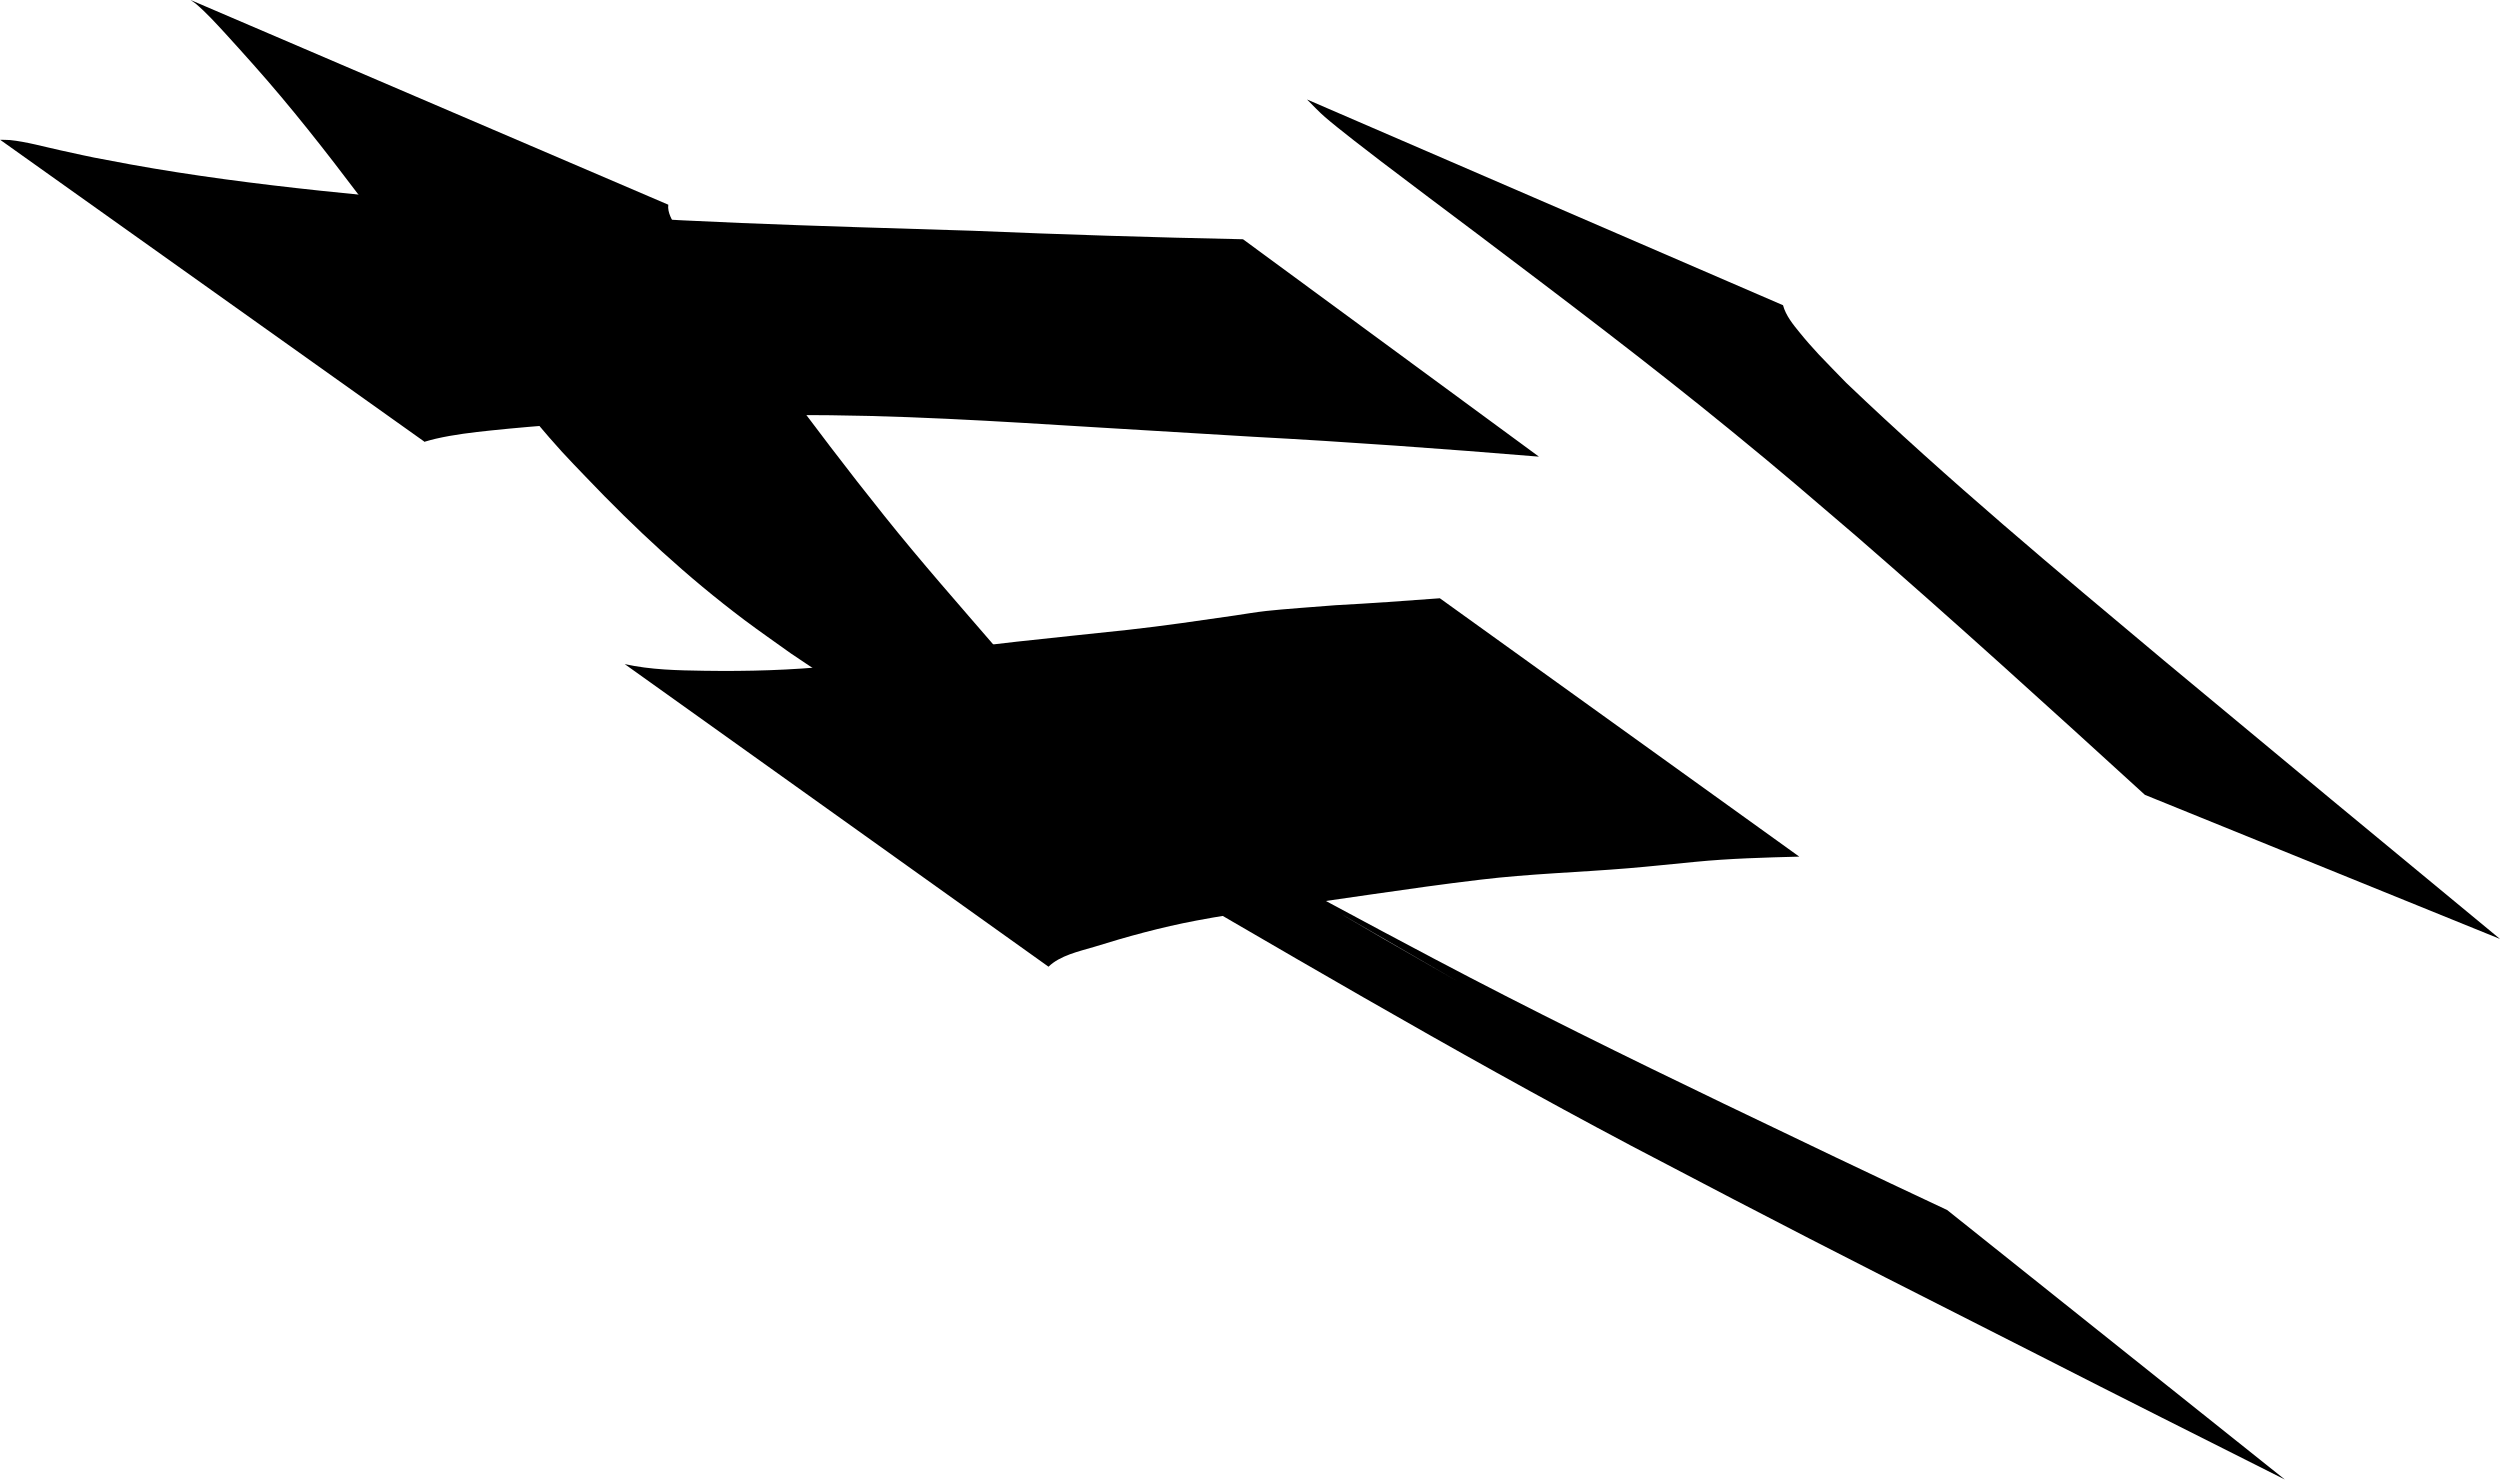 <?xml version="1.0" encoding="UTF-8" standalone="no"?>
<!-- Created with Inkscape (http://www.inkscape.org/) -->

<svg
   width="19.101mm"
   height="11.304mm"
   viewBox="0 0 19.101 11.304"
   version="1.1"
   id="svg1"
   inkscape:version="1.4 (e7c3feb, 2024-10-09)"
   sodipodi:docname="rgns.svg"
   xmlns:inkscape="http://www.inkscape.org/namespaces/inkscape"
   xmlns:sodipodi="http://sodipodi.sourceforge.net/DTD/sodipodi-0.dtd"
   xmlns="http://www.w3.org/2000/svg"
   xmlns:svg="http://www.w3.org/2000/svg">
  <sodipodi:namedview
     id="namedview1"
     pagecolor="#ffffff"
     bordercolor="#000000"
     borderopacity="0.25"
     inkscape:showpageshadow="2"
     inkscape:pageopacity="0.0"
     inkscape:pagecheckerboard="0"
     inkscape:deskcolor="#d1d1d1"
     inkscape:document-units="mm"
     inkscape:lockguides="true"
     inkscape:zoom="11.48844"
     inkscape:cx="211.21232"
     inkscape:cy="151.71773"
     inkscape:window-width="1854"
     inkscape:window-height="1011"
     inkscape:window-x="66"
     inkscape:window-y="32"
     inkscape:window-maximized="1"
     inkscape:current-layer="svg1">
    <inkscape:page
       x="0"
       y="0"
       width="19.101"
       height="11.304"
       id="page2"
       margin="0"
       bleed="0" />
  </sodipodi:namedview>
  <defs
     id="defs1" />
  <g
     inkscape:label="Lupine"
     inkscape:groupmode="layer"
     id="layer1"
     style="display:none"
     transform="translate(-45.32,-35.961)">
    <path
       style="fill:#000000;stroke-width:0.229"
       id="path3"
       d="m 60.649,35.432 c -0.108,-0.321 -0.236,-0.627 -0.377,-0.924 -0.29,-0.594 -0.672,-1.089 -1.071,-1.551 -1.042,-1.096 -2.245,-1.881 -3.396,-2.75 -0.389,-0.294 -0.813,-0.43 -1.245,-0.55 -0.896,-0.15 -1.803,0.017 -2.59,0.634 -0.183,0.144 -0.35,0.322 -0.525,0.483 -1.205,1.282 -1.95,2.959 -2.618,4.778 -0.439,1.281 -0.819,2.606 -0.99,4.002 -0.104,0.848 -0.093,1.107 -0.119,1.955 0.021,1.424 0.261,2.865 0.832,4.085 0.097,0.207 0.216,0.394 0.323,0.591 1.1,1.101 2.328,2.603 3.752,2.394 0.495,-0.073 0.886,-0.38 1.298,-0.725 0.694,-0.685 1.208,-1.611 1.668,-2.572 0.307,-0.671 0.569,-1.376 0.856,-2.062 0.233,-0.574 0.268,-0.694 0.741,-0.493 0.995,0.5 2.026,0.827 3.062,1.127 1.782,0.491 3.578,0.891 5.373,1.289 0.272,0.058 0.544,0.116 0.816,0.173 l -2.2,-2.206 v 0 c -0.268,-0.055 -0.536,-0.11 -0.805,-0.165 -1.796,-0.387 -3.592,-0.781 -5.367,-1.313 -0.735,-0.24 -0.847,-0.262 -1.543,-0.544 -0.466,-0.189 -0.92,-0.436 -1.388,-0.616 -0.097,-0.037 -0.196,-0.062 -0.295,-0.094 -0.078,-0.002 -0.156,-0.018 -0.234,-0.006 -0.37,0.06 -0.548,0.505 -0.697,0.904 -0.27,0.69 -0.517,1.395 -0.813,2.067 -0.423,0.922 -0.903,1.81 -1.576,2.435 -0.387,0.293 -0.744,0.535 -1.203,0.538 -0.144,0.001 -0.544,-0.179 -0.43,-0.062 1.129,1.155 3.688,1.926 2.321,1.06 -0.117,-0.181 -0.978,0.009 -1.082,-0.185 -0.613,-1.136 -0.877,-2.548 -0.934,-3.924 0.01,-0.829 -0.006,-1.08 0.084,-1.91 0.149,-1.37 0.516,-2.671 0.945,-3.924 0.662,-1.775 1.379,-3.36 2.587,-4.572 0.171,-0.142 0.333,-0.302 0.512,-0.425 0.777,-0.539 1.661,-0.622 2.508,-0.401 0.426,0.165 0.446,0.148 0.843,0.396 0.126,0.078 0.488,0.351 0.369,0.256 -3.902,-3.101 -2.338,-1.89 -1.528,-1.117 0.394,0.418 0.767,0.875 1.062,1.424 0.14,0.262 0.27,0.534 0.36,0.834 z"
       sodipodi:nodetypes="cccscsccscscsccccccccsccssccccccscsccccscsccccc" />
    <path
       style="fill:#000000;stroke-width:0.218"
       id="path4"
       d="m 65.039,33.415 c 0.036,0.788 0.016,1.578 -0.001,2.366 -0.094,2.343 -0.407,4.651 -0.723,6.947 -0.246,1.706 -0.504,3.408 -0.763,5.109 0,0 2.168,1.72 2.168,1.72 v 0 c 0.242,-1.713 0.486,-3.425 0.734,-5.136 0.326,-2.288 0.68,-4.573 0.86,-6.899 0.049,-0.766 0.1,-1.532 0.124,-2.301 z"
       inkscape:export-filename="Lupine.svg"
       inkscape:export-xdpi="41.216"
       inkscape:export-ydpi="41.216" />
  </g>
  <g
     inkscape:groupmode="layer"
     id="layer2"
     inkscape:label="Calla"
     inkscape:export-filename="Calla.png"
     inkscape:export-xdpi="43.170513"
     inkscape:export-ydpi="43.170513"
     style="display:none"
     transform="translate(-45.32,-35.961)">
    <path
       style="fill:#000000;stroke-width:0.265"
       id="path14"
       d="m 51.363,36.135 c -2.23e-4,2.65e-4 -0.008,0.01 -0.004,0.012 0.002,7.94e-4 0.099,-0.024 0.103,-0.025 0.131,-0.033 0.265,-0.027 0.399,-0.026 0.045,0.001 0.09,0.003 0.136,0.004 0.227,0.004 0.188,-0.003 0.444,0.019 0.347,0.03 0.688,0.088 1.031,0.147 0.49,0.093 0.981,0.192 1.459,0.335 0.297,0.089 0.372,0.124 0.659,0.236 0.102,0.048 0.205,0.092 0.305,0.143 0.097,0.049 0.191,0.105 0.287,0.158 -0.904,-0.516 -1.803,-1.039 -2.711,-1.547 -0.084,-0.047 0.162,0.104 0.239,0.162 0.204,0.153 0.232,0.195 0.41,0.376 0.286,0.322 0.489,0.705 0.613,1.117 0.023,0.076 0.041,0.155 0.061,0.232 0.065,0.295 0.092,0.598 0.072,0.899 -0.012,0.182 -0.03,0.254 -0.061,0.433 -0.094,0.454 -0.28,0.88 -0.476,1.298 -0.1,0.212 -0.206,0.422 -0.298,0.638 -0.073,0.17 -0.118,0.267 -0.14,0.456 -0.01,0.087 -0.004,0.175 -0.006,0.263 0.014,0.088 0.021,0.177 0.041,0.263 0.084,0.358 0.276,0.689 0.503,0.975 0.062,0.078 0.13,0.15 0.195,0.225 0.346,0.362 0.761,0.652 1.192,0.903 2.995,1.744 2.153,1.291 3.592,2.055 0.889,0.461 1.792,0.894 2.689,1.341 0.794,0.399 1.587,0.803 2.375,1.213 0.316,0.166 0.631,0.334 0.945,0.503 0,0 -2.695,-2.164 -2.695,-2.164 v 0 c -0.292,-0.148 -0.583,-0.297 -0.877,-0.443 -0.737,-0.365 -1.476,-0.724 -2.216,-1.081 -0.918,-0.447 -1.836,-0.895 -2.728,-1.392 -1.238,-0.706 -0.562,-0.321 2.019,1.169 0.107,0.061 -0.212,-0.127 -0.316,-0.193 -0.257,-0.164 -0.507,-0.339 -0.727,-0.551 -0.063,-0.063 -0.128,-0.124 -0.188,-0.189 -0.264,-0.287 -0.486,-0.618 -0.574,-1.002 -0.006,-0.064 -0.02,-0.127 -0.019,-0.191 0.002,-0.154 0.038,-0.246 0.091,-0.391 0.079,-0.218 0.178,-0.427 0.272,-0.638 0.205,-0.445 0.422,-0.888 0.534,-1.367 0.016,-0.08 0.036,-0.158 0.049,-0.239 0.069,-0.414 0.06,-0.836 -0.022,-1.247 -0.019,-0.086 -0.036,-0.173 -0.058,-0.259 -0.12,-0.456 -0.318,-0.892 -0.596,-1.274 -0.141,-0.17 -0.24,-0.3 -0.404,-0.449 -0.077,-0.07 -0.154,-0.142 -0.244,-0.196 -1.072,-0.637 -2.154,-1.257 -3.238,-1.873 -0.091,-0.051 -0.189,-0.089 -0.285,-0.129 -0.101,-0.042 -0.203,-0.077 -0.305,-0.116 -0.107,-0.034 -0.213,-0.071 -0.321,-0.102 -0.581,-0.171 -1.18,-0.271 -1.774,-0.381 -0.383,-0.071 -0.765,-0.142 -1.146,-0.222 -0.211,-0.044 -0.42,-0.097 -0.632,-0.137 -0.067,-0.013 -0.135,-0.02 -0.202,-0.03 -0.052,-0.004 -0.104,-0.01 -0.156,-0.012 -0.141,-0.005 -0.279,0.023 -0.415,0.055 -0.09,0.025 -0.183,0.049 -0.255,0.113 z" />
    <path
       style="fill:#000000;stroke-width:0.265"
       id="path15"
       d="m 61.428,35.721 c -0.062,0.149 -0.207,0.264 -0.332,0.356 -0.271,0.2 -0.413,0.263 -0.723,0.436 -0.18,0.088 -0.357,0.181 -0.539,0.264 -0.674,0.307 -1.371,0.564 -2.064,0.825 -0.715,0.269 -0.754,0.282 -1.468,0.544 -1.259,0.456 -2.519,0.913 -3.776,1.376 0,0 2.54,1.697 2.54,1.697 v 0 c 1.152,-0.541 2.308,-1.074 3.485,-1.561 0.235,-0.094 0.469,-0.191 0.706,-0.282 1.197,-0.463 2.421,-0.866 3.678,-1.13 0.873,-0.184 0.305,-0.066 1.078,-0.222 0.098,-0.02 0.457,-0.091 0.586,-0.123 0.063,-0.016 0.127,-0.037 0.189,-0.058 z" />
    <path
       style="fill:#000000;stroke-width:0.265"
       id="path16"
       d="m 57.297,33.682 c 0.401,0.308 0.791,0.629 1.171,0.962 0.609,0.544 1.158,1.149 1.702,1.757 0.427,0.484 0.843,0.976 1.261,1.468 0.307,0.361 0.617,0.72 0.925,1.081 0.227,0.27 0.462,0.533 0.697,0.795 0.097,0.109 0.195,0.218 0.293,0.327 0,0 3.467,1.451 3.467,1.451 v 0 c -0.109,-0.114 -0.218,-0.228 -0.328,-0.34 -0.259,-0.274 -0.517,-0.548 -0.776,-0.822 -0.35,-0.375 -0.698,-0.752 -1.044,-1.13 -0.472,-0.511 -0.943,-1.022 -1.413,-1.535 -0.539,-0.586 -1.088,-1.164 -1.625,-1.751 -0.131,-0.138 -0.263,-0.278 -0.393,-0.417 -0.091,-0.098 -0.139,-0.147 -0.217,-0.245 -0.033,-0.042 -0.035,-0.046 -0.057,-0.082 z" />
  </g>
  <g
     inkscape:groupmode="layer"
     id="layer3"
     inkscape:label="Dayglare"
     inkscape:export-filename="Git/karvaea.com/resources/svg/Dayglare.png"
     inkscape:export-xdpi="43.170513"
     inkscape:export-ydpi="43.170513"
     style="display:none"
     transform="translate(-45.32,-35.961)">
    <path
       style="fill:#000000;stroke-width:0.265"
       id="path19"
       d="m 47.815,30.066 c 0.007,-0.002 0.013,-0.01 0.02,-0.007 0.008,0.003 0.011,0.014 0.017,0.021 0.007,0.008 0.016,0.015 0.023,0.024 0.036,0.045 0.029,0.046 0.06,0.102 0.019,0.035 0.038,0.069 0.057,0.103 0.203,0.431 0.284,0.903 0.384,1.365 0.14,0.793 0.162,1.599 0.181,2.402 0.012,0.8 0.024,1.601 0.039,2.401 0.016,0.476 0.029,0.953 0.069,1.428 0.009,0.102 0.06,0.586 0.071,0.691 0.046,0.44 0.107,0.879 0.206,1.31 0.024,0.107 0.048,0.215 0.079,0.32 0.034,0.113 0.077,0.222 0.115,0.333 0.165,0.434 0.364,0.856 0.607,1.252 0.161,0.262 0.227,0.342 0.409,0.589 0.087,0.1 0.171,0.203 0.262,0.299 0.232,0.242 0.419,0.4 0.683,0.611 0.301,0.241 0.485,0.372 0.811,0.586 0.147,0.096 0.298,0.187 0.446,0.281 0.153,0.09 0.306,0.181 0.46,0.269 0.942,0.538 1.883,1.08 2.83,1.609 0.152,0.085 0.312,0.157 0.469,0.233 0.333,0.162 0.601,0.287 0.94,0.434 0.153,0.066 0.308,0.129 0.462,0.193 0.15,0.06 0.3,0.121 0.451,0.179 0.145,0.056 0.29,0.114 0.437,0.165 0.141,0.049 0.283,0.092 0.425,0.136 0.256,0.078 0.558,0.165 0.818,0.229 0.129,0.032 0.26,0.059 0.39,0.089 0.482,0.098 0.971,0.161 1.461,0.191 0.29,0.018 0.388,0.017 0.676,0.023 0.403,-0.001 0.808,0.002 1.209,-0.04 0.244,-0.026 0.297,-0.042 0.535,-0.091 0.338,-0.083 0.671,-0.206 0.965,-0.394 0.202,-0.129 0.255,-0.19 0.435,-0.351 0.068,-0.079 0.139,-0.155 0.204,-0.236 0.129,-0.159 0.29,-0.384 0.406,-0.551 0.206,-0.297 0.4,-0.6 0.589,-0.908 0.061,-0.104 0.124,-0.207 0.183,-0.312 0.104,-0.186 0.24,-0.458 0.334,-0.649 0.154,-0.314 0.3,-0.632 0.441,-0.952 0.166,-0.383 0.322,-0.772 0.447,-1.17 0.076,-0.24 0.091,-0.313 0.152,-0.556 0.131,-0.524 0.186,-1.06 0.217,-1.598 0.009,-0.348 0.012,-0.698 -0.004,-1.046 -0.007,-0.168 -0.024,-0.373 -0.037,-0.541 -0.008,-0.092 -0.014,-0.184 -0.023,-0.275 -0.021,-0.192 -0.048,-0.384 -0.069,-0.576 -0.029,-0.269 -0.054,-0.539 -0.076,-0.808 -0.025,-0.321 -0.013,-0.163 -0.035,-0.474 0,0 -3.079,-1.519 -3.079,-1.519 v 0 c 0.062,0.329 0.032,0.162 0.091,0.5 0.061,0.367 0.12,0.734 0.151,1.104 0.008,0.091 0.011,0.182 0.017,0.273 0.006,0.089 0.012,0.178 0.018,0.267 0.025,0.514 0.047,1.03 0.034,1.545 -0.011,0.526 -0.043,1.053 -0.138,1.571 -0.017,0.091 -0.034,0.183 -0.052,0.274 -0.102,0.498 -0.239,0.988 -0.406,1.468 -0.09,0.247 -0.139,0.391 -0.241,0.635 -0.183,0.434 -0.403,0.851 -0.648,1.253 -0.135,0.212 -0.239,0.383 -0.388,0.585 -0.257,0.349 -0.553,0.67 -0.915,0.912 -0.075,0.049 -0.149,0.101 -0.226,0.147 -0.35,0.21 -0.734,0.352 -1.131,0.441 -0.08,0.015 -0.159,0.033 -0.239,0.046 -0.444,0.075 -0.895,0.102 -1.344,0.116 -0.273,0.001 -0.348,0.005 -0.623,-0.009 -0.456,-0.023 -0.909,-0.081 -1.357,-0.169 -0.321,-0.068 -0.401,-0.081 -0.721,-0.165 -0.538,-0.141 -1.063,-0.324 -1.58,-0.529 -0.143,-0.059 -0.286,-0.115 -0.428,-0.176 -0.298,-0.128 -0.599,-0.267 -0.89,-0.411 -0.154,-0.076 -0.606,-0.324 -0.46,-0.235 0.684,0.415 2.859,1.659 1.474,0.866 -0.136,-0.085 -0.274,-0.166 -0.408,-0.254 -0.554,-0.361 -1.079,-0.774 -1.501,-1.286 -0.07,-0.09 -0.144,-0.178 -0.211,-0.27 -0.331,-0.451 -0.604,-0.945 -0.811,-1.464 -0.035,-0.1 -0.073,-0.2 -0.105,-0.301 -0.165,-0.524 -0.255,-1.069 -0.344,-1.611 -0.098,-0.71 -0.17,-1.424 -0.228,-2.138 -0.02,-0.248 -0.044,-0.535 -0.061,-0.783 -0.036,-0.548 -0.047,-1.098 -0.059,-1.647 -0.007,-0.766 -0.012,-1.534 0.059,-2.297 0.011,-0.095 0.024,-0.19 0.032,-0.286 0.007,-0.082 0.007,-0.164 0.011,-0.246 0.01,-0.217 0.016,-0.435 0.051,-0.65 0.007,-0.026 0.016,-0.051 0.021,-0.078 0.003,-0.017 0.002,-0.035 0.005,-0.052 0.005,-0.04 0.013,-0.081 0.03,-0.118 z" />
    <path
       style="fill:#000000;stroke-width:0.265"
       id="path20"
       d="m 59.244,31.294 c 0.025,0.056 0.012,0.124 0.007,0.182 -0.015,0.193 -0.008,0.116 -0.042,0.337 -0.018,0.083 -0.036,0.165 -0.055,0.248 -0.024,0.108 -0.043,0.218 -0.073,0.324 -0.035,0.122 -0.079,0.241 -0.121,0.361 -0.048,0.137 -0.096,0.274 -0.151,0.409 -0.144,0.352 -0.246,0.537 -0.418,0.878 -0.084,0.149 -0.166,0.298 -0.253,0.446 -0.089,0.151 -0.448,0.733 -0.539,0.881 -0.102,0.165 -0.446,0.72 -0.551,0.883 -0.092,0.143 -0.187,0.284 -0.281,0.426 -0.419,0.62 -0.852,1.23 -1.291,1.836 0,0 2.64,1.534 2.64,1.534 v 0 c 0.341,-0.662 0.689,-1.321 1.062,-1.966 0.087,-0.146 0.171,-0.293 0.26,-0.438 0.083,-0.137 0.469,-0.746 0.554,-0.881 0.184,-0.292 0.366,-0.586 0.551,-0.878 0.092,-0.145 0.186,-0.289 0.279,-0.433 0.18,-0.26 0.376,-0.548 0.566,-0.802 0.088,-0.117 0.18,-0.23 0.27,-0.344 0.079,-0.099 0.154,-0.201 0.238,-0.296 0.013,-0.014 0.362,-0.372 0.404,-0.415 0.048,-0.043 0.095,-0.088 0.144,-0.13 0.088,-0.075 0.185,-0.138 0.278,-0.208 z" />
  </g>
  <g
     inkscape:groupmode="layer"
     id="layer4"
     inkscape:label="Antiri"
     inkscape:export-filename="Git/karvaea.com/resources/svg/Antiri.svg"
     inkscape:export-xdpi="43.170513"
     inkscape:export-ydpi="43.170513"
     style="display:none"
     transform="translate(-45.32,-35.961)">
    <path
       style="fill:#000000;stroke-width:0.265"
       id="path24"
       d="m 51.097,37.525 c 0.014,-0.052 0.06,-0.092 0.097,-0.128 0.128,-0.125 0.288,-0.205 0.449,-0.279 0.22,-0.09 0.447,-0.168 0.679,-0.223 0.124,-0.03 0.376,-0.076 0.496,-0.098 0.719,-0.108 1.448,-0.072 2.171,-0.03 0.712,0.049 1.419,0.139 2.124,0.246 0.562,0.085 1.118,0.2 1.67,0.329 0.455,0.106 0.903,0.238 1.351,0.367 0.404,0.12 0.807,0.241 1.217,0.333 0.407,0.088 0.815,0.168 1.227,0.232 0.395,0.069 0.795,0.096 1.195,0.118 0.403,0.016 0.805,0.025 1.208,0.036 0.342,0.012 0.685,0.02 1.026,0.046 0.223,0.02 0.213,0.145 0.433,0.187 0.087,0.023 0.477,-0.048 0.534,0.033 0.01,0.014 -0.087,-0.114 -0.081,-0.098 -1.103,-0.66 -2.122,-1.146 -3.207,-1.834 -0.01,-0.007 0.138,-0.204 0.1,-0.113 -0.012,0.028 -0.022,0.058 -0.041,0.082 -0.035,0.044 -0.08,0.079 -0.12,0.118 -0.138,0.094 -0.262,0.207 -0.401,0.3 -0.084,0.056 -0.545,0.326 -0.616,0.367 -0.272,0.157 -0.512,0.292 -0.787,0.447 -0.629,0.351 -0.319,0.184 -0.994,0.537 -0.568,0.297 -0.66,0.358 -1.266,0.619 -0.589,0.253 -0.887,0.352 -1.492,0.572 -1.375,0.472 -2.77,0.884 -4.157,1.319 -0.982,0.308 -1.961,0.629 -2.936,0.96 -0.512,0.177 -0.26,0.09 -0.756,0.263 l 2.594,1.732 v 0 c 0.432,-0.214 0.212,-0.106 0.658,-0.325 0.849,-0.411 1.703,-0.811 2.561,-1.202 1.24,-0.557 2.484,-1.107 3.756,-1.585 0.671,-0.241 0.867,-0.32 1.552,-0.533 0.872,-0.272 0.685,-0.196 1.547,-0.437 0.287,-0.08 0.958,-0.282 1.256,-0.371 0.329,-0.105 0.657,-0.212 0.985,-0.317 0.157,-0.05 0.629,-0.2 0.799,-0.246 0.118,-0.032 0.237,-0.056 0.356,-0.086 0.093,-0.024 0.186,-0.051 0.279,-0.076 0.044,-0.011 0.401,-0.095 0.456,-0.118 0.043,-0.018 0.084,-0.044 0.118,-0.076 0.041,-0.039 0.077,-0.085 0.105,-0.135 0.025,-0.044 0.095,-0.115 0.053,-0.143 -1.088,-0.718 -2.229,-1.352 -3.343,-2.029 -0.11,0.027 -0.222,0.016 -0.334,0.015 -0.193,-0.004 -0.386,-0.002 -0.578,0.011 -0.308,0.016 -0.616,0.027 -0.924,0.03 -0.393,1.8e-4 -0.787,-0.006 -1.179,-0.039 -0.393,-0.032 -0.785,-0.08 -1.175,-0.145 -0.402,-0.069 -0.804,-0.141 -1.198,-0.246 -0.397,-0.107 -0.794,-0.217 -1.191,-0.326 -0.431,-0.116 -0.864,-0.221 -1.303,-0.301 -0.52,-0.094 -1.042,-0.172 -1.568,-0.218 -0.665,-0.061 -1.332,-0.104 -1.999,-0.124 -0.782,-0.027 -1.564,-0.044 -2.346,-0.043 -0.117,0.002 -0.235,-3.5e-5 -0.352,0.005 -0.098,0.004 -0.196,0.015 -0.294,0.024 -0.299,0.028 -0.596,0.07 -0.887,0.146 -0.237,0.061 -0.473,0.127 -0.693,0.236 -0.072,0.039 -0.14,0.086 -0.216,0.115 z"
       sodipodi:nodetypes="cccscccccccccccsccsscsscsscccccscccsscssscsssscccccccccccccccccc" />
    <path
       style="fill:#000000;stroke-width:0.265"
       id="path26"
       d="m 59.436,33.468 c 0.005,0.007 0.009,0.015 0.015,0.021 0.033,0.032 0.071,0.06 0.105,0.09 0.164,0.146 0.329,0.291 0.493,0.437 0.509,0.452 1.031,0.89 1.538,1.344 0.186,0.167 0.757,0.696 0.934,0.86 0.875,0.805 1.69,1.669 2.501,2.537 0.563,0.604 1.119,1.213 1.669,1.828 0.073,0.082 0.146,0.165 0.219,0.247 0,0 2.914,1.216 2.914,1.216 v 0 c -0.09,-0.09 -0.179,-0.179 -0.269,-0.269 -0.671,-0.667 -1.348,-1.329 -2.032,-1.985 -0.891,-0.858 -1.787,-1.712 -2.646,-2.603 -0.023,-0.024 -0.731,-0.751 -0.769,-0.792 -0.104,-0.111 -0.205,-0.225 -0.305,-0.339 -0.148,-0.168 -0.296,-0.341 -0.429,-0.522 -0.043,-0.058 -0.08,-0.119 -0.121,-0.179 -0.086,-0.143 -0.064,-0.096 -0.121,-0.22 -0.016,-0.035 -0.024,-0.049 -0.031,-0.083 -0.001,-0.006 -2.65e-4,-0.012 -0.002,-0.017 -5.3e-4,-0.002 -0.003,-0.002 -0.004,-0.003 z" />
  </g>
  <g
     inkscape:groupmode="layer"
     id="layer5"
     inkscape:label="Tiptop"
     inkscape:export-filename="Git/karvaea.com/resources/svg/Tiptop.png"
     inkscape:export-xdpi="43.170513"
     inkscape:export-ydpi="43.170513"
     style="display:none"
     transform="translate(-45.32,-35.961)">
    <path
       style="fill:#000000;stroke-width:0.265"
       id="path27"
       d="m 48.504,47.133 c 0.019,-0.05 0.067,-0.089 0.105,-0.124 0.091,-0.077 0.189,-0.147 0.285,-0.218 0.165,-0.125 0.332,-0.248 0.507,-0.359 0.274,-0.16 0.546,-0.326 0.816,-0.493 0.333,-0.231 0.646,-0.492 0.956,-0.753 0.378,-0.3 0.724,-0.637 1.057,-0.986 0.057,-0.063 0.114,-0.126 0.171,-0.189 0.138,-0.153 0.214,-0.237 0.342,-0.401 0.18,-0.231 0.349,-0.472 0.518,-0.711 0.301,-0.42 0.589,-0.851 0.839,-1.304 0.05,-0.091 0.097,-0.184 0.145,-0.276 0.241,-0.455 0.437,-0.934 0.589,-1.426 0.031,-0.101 0.058,-0.204 0.087,-0.306 0.058,-0.218 0.112,-0.408 0.16,-0.628 0.024,-0.112 0.043,-0.226 0.066,-0.339 0.07,-0.341 0.144,-0.681 0.221,-1.02 0.136,-0.586 0.289,-1.167 0.461,-1.744 0.062,-0.205 0.126,-0.409 0.216,-0.604 0.036,-0.078 -0.066,0.03 0.029,-0.002 0.024,-0.008 0.037,0.009 0.062,0.013 0.009,0.035 0.293,0.345 0.261,0.123 0.346,1.032 2.98,1.472 -2.823,-1.722 -0.134,-0.074 0.252,0.176 0.372,0.272 0.328,0.26 0.557,0.485 0.867,0.773 0.895,0.881 1.667,1.875 2.423,2.875 0.559,0.751 1.106,1.512 1.648,2.276 0.388,0.55 0.771,1.104 1.158,1.655 0.304,0.43 0.604,0.862 0.915,1.287 0.248,0.338 0.5,0.674 0.754,1.008 0.201,0.27 0.415,0.529 0.635,0.784 0.199,0.234 0.415,0.451 0.638,0.661 0.036,0.033 0.072,0.066 0.108,0.099 l 3.377,1.371 v 0 c -0.039,-0.032 -0.078,-0.065 -0.118,-0.097 -0.235,-0.199 -0.459,-0.41 -0.672,-0.634 -0.247,-0.26 -0.489,-0.524 -0.72,-0.798 -0.294,-0.346 -0.587,-0.695 -0.872,-1.049 -0.356,-0.445 -0.71,-0.892 -1.058,-1.343 -0.466,-0.593 -0.935,-1.182 -1.409,-1.768 -0.665,-0.816 -1.335,-1.627 -2.007,-2.436 -0.769,-0.935 -1.54,-1.869 -2.273,-2.833 -0.087,-0.118 -0.173,-0.237 -0.261,-0.354 -0.07,-0.094 -0.144,-0.186 -0.213,-0.281 -0.051,-0.07 -0.076,-0.165 -0.149,-0.212 -1.044,-0.665 -2.107,-1.299 -3.183,-1.912 -0.076,-0.044 -0.172,-0.061 -0.259,-0.05 -0.071,0.009 -0.124,0.071 -0.186,0.107 -0.027,0.049 -0.062,0.094 -0.081,0.146 -0.02,0.054 -0.025,0.113 -0.036,0.17 -0.055,0.291 -0.075,0.587 -0.119,0.88 -0.079,0.614 -0.166,1.227 -0.288,1.834 -0.07,0.337 -0.144,0.672 -0.235,1.004 -0.029,0.106 -0.063,0.211 -0.094,0.317 -0.2,0.685 0.024,-0.069 -0.177,0.604 -0.059,0.179 -0.129,0.397 -0.193,0.575 -0.134,0.374 -0.288,0.74 -0.465,1.096 -0.103,0.194 -0.177,0.339 -0.288,0.529 -0.205,0.347 -0.436,0.678 -0.682,0.997 -0.147,0.178 -0.225,0.277 -0.38,0.446 -0.237,0.258 -0.489,0.503 -0.735,0.751 -0.342,0.326 -0.69,0.645 -1.072,0.923 -0.337,0.235 -0.684,0.456 -1.051,0.642 -0.281,0.159 -0.567,0.308 -0.859,0.446 -0.22,0.098 -0.446,0.183 -0.66,0.294 -0.115,0.063 -0.227,0.131 -0.343,0.193 -0.061,0.03 -0.123,0.053 -0.189,0.069 z"
       sodipodi:nodetypes="cccccccsscscscscccssccssccccccccccsccccccccsscsccccccsccscscscccccccc" />
    <path
       style="fill:#000000;stroke-width:0.265"
       id="path28"
       d="m 60.628,44.414 c 0.009,-0.008 -0.004,-0.021 0.002,-0.03 0.009,-0.014 0.027,-0.02 0.038,-0.034 0.021,-0.028 0.032,-0.064 0.055,-0.09 0.078,-0.091 0.204,-0.178 0.295,-0.247 0.281,-0.171 0.564,-0.339 0.86,-0.484 0.131,-0.064 0.265,-0.124 0.399,-0.184 0.149,-0.066 0.298,-0.133 0.45,-0.193 0.165,-0.065 0.333,-0.121 0.499,-0.182 0.825,-0.269 1.67,-0.468 2.516,-0.661 0,0 -2.404,-1.647 -2.404,-1.647 v 0 c -0.778,0.27 -1.552,0.552 -2.339,0.791 -0.183,0.05 -0.366,0.102 -0.55,0.149 -0.182,0.046 -0.365,0.087 -0.548,0.13 -0.565,0.134 -1.131,0.26 -1.697,0.389 -0.188,0.031 -0.354,0.064 -0.543,0.077 -0.062,0.004 -0.125,-0.002 -0.187,0.001 -0.059,0.002 -0.117,0.021 -0.176,0.021 z" />
    <path
       style="fill:#000000;stroke-width:0.265"
       id="path29"
       d="m 58.733,41.13 c 0.009,-0.045 0.063,-0.076 0.096,-0.099 0.092,-0.063 0.086,-0.056 0.194,-0.116 0.082,-0.039 0.247,-0.117 0.325,-0.15 0.069,-0.029 0.14,-0.054 0.21,-0.082 0.249,-0.097 0.498,-0.192 0.749,-0.283 0.577,-0.184 1.171,-0.304 1.762,-0.429 0.455,-0.092 0.907,-0.199 1.356,-0.317 0.328,-0.089 0.655,-0.183 0.982,-0.278 0.045,-0.013 0.089,-0.027 0.134,-0.04 0,0 -3.051,-2.063 -3.051,-2.063 v 0 c -0.039,0.016 -0.079,0.032 -0.118,0.049 -0.287,0.118 -0.575,0.234 -0.868,0.338 -0.4,0.141 -0.803,0.272 -1.207,0.402 -0.558,0.177 -1.117,0.354 -1.687,0.49 -0.364,0.079 -0.264,0.057 -0.616,0.133 -0.102,0.022 -0.409,0.09 -0.518,0.109 -0.103,0.018 -0.343,0.05 -0.452,0.065 -0.203,0.022 -0.406,0.042 -0.61,0.059 z" />
  </g>
  <g
     inkscape:groupmode="layer"
     id="layer6"
     inkscape:label="Drosera"
     inkscape:export-filename="Git/karvaea.com/resources/svg/Drosera.svg"
     inkscape:export-xdpi="43.170513"
     inkscape:export-ydpi="43.170513"
     style="display:none"
     transform="translate(-45.32,-35.961)">
    <path
       style="fill:#000000;stroke-width:0.265"
       id="path30"
       d="m 54.419,32.601 c -0.03,0.074 -0.091,0.134 -0.145,0.19 -0.114,0.122 -0.252,0.218 -0.387,0.315 -0.168,0.124 -0.344,0.236 -0.52,0.348 -0.21,0.134 -0.414,0.278 -0.612,0.429 -0.236,0.189 -0.484,0.362 -0.725,0.546 -0.245,0.191 -0.493,0.377 -0.741,0.564 -0.236,0.187 -0.478,0.365 -0.718,0.547 -0.231,0.173 -0.459,0.347 -0.689,0.52 -0.216,0.156 -0.425,0.322 -0.627,0.496 -0.193,0.171 -0.378,0.35 -0.562,0.53 -0.186,0.19 -0.351,0.399 -0.515,0.608 -0.179,0.224 -0.327,0.469 -0.487,0.706 -0.183,0.267 -0.378,0.526 -0.56,0.793 -0.185,0.263 -0.359,0.534 -0.527,0.808 -0.151,0.249 -0.28,0.51 -0.407,0.771 -0.126,0.248 -0.212,0.514 -0.289,0.781 -0.087,0.29 -0.101,0.581 -0.093,0.882 0.015,0.284 0.066,0.563 0.136,0.838 0.043,0.162 0.111,0.316 0.206,0.454 0.056,0.081 0.086,0.11 0.151,0.183 0.941,0.904 2.985,1.773 3.478,2.048 0.039,0.022 0.087,0.019 0.13,0.029 0.093,0.022 0.186,0.045 0.279,0.067 0.185,0.042 0.373,0.075 0.563,0.082 0.047,0.002 0.093,0.004 0.14,0.001 0.048,-0.003 0.096,-0.012 0.144,-0.018 0.288,-0.045 0.025,-0.003 0.327,-0.054 0.062,-0.011 0.124,-0.019 0.185,-0.031 0.217,-0.041 0.431,-0.095 0.646,-0.146 0.526,-0.132 1.046,-0.285 1.56,-0.456 0.39,-0.136 0.78,-0.275 1.155,-0.45 0.068,-0.032 0.135,-0.067 0.203,-0.1 0.065,-0.035 0.132,-0.068 0.196,-0.106 0.121,-0.072 0.263,-0.173 0.377,-0.255 0.193,-0.139 0.379,-0.285 0.564,-0.433 0.383,-0.295 0.763,-0.594 1.15,-0.885 0.256,-0.185 0.513,-0.373 0.788,-0.53 0.157,-0.089 0.27,-0.142 0.432,-0.221 0.378,-0.17 0.776,-0.293 1.183,-0.376 0.081,-0.017 0.164,-0.03 0.245,-0.044 0.428,-0.067 0.864,-0.083 1.296,-0.06 0.093,0.005 0.186,0.014 0.278,0.021 0.528,0.057 1.049,0.165 1.56,0.308 0.111,0.031 0.222,0.065 0.333,0.098 0.639,0.195 1.263,0.435 1.885,0.675 0.46,0.181 0.921,0.358 1.374,0.554 0.335,0.149 0.665,0.31 0.994,0.473 0.046,0.023 0.092,0.046 0.138,0.069 0,0 -2.858,-2.278 -2.858,-2.278 v 0 c -0.042,-0.019 -0.083,-0.038 -0.125,-0.057 -0.301,-0.134 -0.604,-0.266 -0.913,-0.383 -0.407,-0.152 -0.819,-0.286 -1.231,-0.425 -0.59,-0.195 -1.181,-0.388 -1.777,-0.563 -0.343,-0.095 -0.686,-0.19 -1.034,-0.265 -0.231,-0.05 -0.429,-0.084 -0.662,-0.118 -0.108,-0.016 -0.217,-0.028 -0.326,-0.043 -0.107,-0.01 -0.215,-0.024 -0.322,-0.031 -0.467,-0.031 -0.936,0.005 -1.397,0.083 -0.207,0.044 -0.304,0.062 -0.508,0.12 -0.334,0.096 -0.657,0.23 -0.975,0.37 -0.078,0.038 -0.158,0.074 -0.235,0.115 -0.075,0.039 -0.148,0.082 -0.222,0.125 -0.112,0.065 -0.326,0.193 -0.434,0.266 -0.063,0.042 -0.333,0.24 -0.394,0.284 -0.381,0.295 -0.753,0.601 -1.14,0.887 -0.193,0.134 -0.387,0.269 -0.586,0.394 -0.155,0.097 -0.22,0.132 -0.379,0.22 -0.062,0.034 -0.123,0.067 -0.185,0.101 -0.405,0.21 -0.816,0.41 -1.244,0.57 -0.08,0.029 -0.16,0.059 -0.241,0.086 -0.427,0.145 -0.867,0.255 -1.316,0.304 -0.434,0.046 -0.873,0.08 -1.31,0.047 -0.272,-0.035 -0.544,-0.071 -0.806,-0.156 -0.099,-0.033 -0.171,-0.054 -0.266,-0.1 -0.044,-0.021 -0.17,-0.095 -0.128,-0.07 1.02,0.59 2.043,1.175 3.061,1.769 0.032,0.019 -0.069,-0.027 -0.103,-0.044 -0.033,-0.017 -0.063,-0.037 -0.095,-0.056 -0.184,-0.129 -0.353,-0.277 -0.462,-0.478 -0.017,-0.038 -0.035,-0.075 -0.051,-0.114 -0.083,-0.207 -0.137,-0.426 -0.163,-0.648 -0.022,-0.265 -0.017,-0.509 0.054,-0.768 0.068,-0.251 0.153,-0.495 0.255,-0.734 0.11,-0.258 0.231,-0.51 0.364,-0.757 0.147,-0.273 0.3,-0.544 0.482,-0.795 0.189,-0.261 0.374,-0.524 0.574,-0.778 0.064,-0.081 0.126,-0.16 0.191,-0.24 0.031,-0.037 0.063,-0.073 0.094,-0.111 0.083,-0.103 0.158,-0.212 0.242,-0.313 0.158,-0.197 0.325,-0.387 0.507,-0.562 0.175,-0.178 0.356,-0.349 0.547,-0.51 0.194,-0.168 0.388,-0.336 0.588,-0.497 0.223,-0.178 0.452,-0.35 0.675,-0.528 0.236,-0.184 0.47,-0.373 0.709,-0.553 0.242,-0.191 0.481,-0.383 0.732,-0.562 0.245,-0.177 0.487,-0.36 0.749,-0.511 0.217,-0.13 0.435,-0.257 0.654,-0.384 0.189,-0.113 0.377,-0.226 0.565,-0.339 0.15,-0.098 0.297,-0.203 0.453,-0.291 0.079,-0.041 0.162,-0.089 0.252,-0.098 z" />
    <path
       style="fill:#000000;stroke-width:0.265"
       id="path31"
       d="m 66.634,43.423 c -0.035,-0.137 -0.038,-0.279 -0.049,-0.42 -0.027,-0.281 -0.038,-0.566 -0.099,-0.843 -0.016,-0.075 -0.038,-0.149 -0.057,-0.223 -0.117,-0.42 -0.259,-0.832 -0.414,-1.24 -0.126,-0.329 -0.272,-0.649 -0.428,-0.964 -0.064,-0.128 -0.128,-0.256 -0.192,-0.383 0,0 -3.347,-1.493 -3.347,-1.493 v 0 c 0.083,0.132 0.166,0.265 0.246,0.399 0.187,0.317 0.367,0.638 0.525,0.971 0.18,0.38 0.353,0.768 0.447,1.18 0.009,0.059 0.02,0.118 0.028,0.178 0.027,0.229 0.014,0.462 -0.046,0.684 -0.026,0.095 -0.043,0.212 -0.126,0.275 z" />
    <path
       style="fill:#000000;stroke-width:0.265"
       id="path32"
       d="m 62.62,41.983 c -0.007,-0.017 -0.015,-0.033 -0.019,-0.051 -0.004,-0.015 -0.004,-0.031 -0.007,-0.046 -0.011,-0.059 -0.023,-0.118 -0.034,-0.177 -0.028,-0.165 -0.055,-0.33 -0.084,-0.495 -0.036,-0.213 -0.104,-0.418 -0.172,-0.622 -0.076,-0.215 -0.167,-0.425 -0.258,-0.634 -0.087,-0.199 -0.187,-0.392 -0.289,-0.583 -0.085,-0.16 -0.179,-0.314 -0.273,-0.469 0,0 -3.486,-1.521 -3.486,-1.521 v 0 c 0.115,0.152 0.227,0.306 0.332,0.466 0.115,0.181 0.221,0.367 0.318,0.558 0.097,0.195 0.189,0.393 0.265,0.598 0.066,0.177 0.127,0.357 0.16,0.544 0.023,0.145 0.039,0.291 0.036,0.437 -0.003,0.062 0.004,0.136 -0.034,0.188 z" />
    <path
       style="fill:#000000;stroke-width:0.265"
       id="path33"
       d="m 48.776,32.329 c 0.009,2.64e-4 0.019,-0.003 0.027,7.94e-4 0.045,0.02 0.126,0.09 0.154,0.112 0.052,0.04 0.104,0.079 0.156,0.119 0.366,0.278 0.064,0.047 0.484,0.37 0.436,0.342 0.86,0.701 1.265,1.08 0.206,0.193 0.358,0.344 0.559,0.541 0.441,0.438 0.875,0.884 1.306,1.332 0.303,0.318 0.604,0.638 0.905,0.958 0.041,0.044 0.082,0.088 0.123,0.131 0,0 3.273,1.359 3.273,1.359 v 0 c -0.049,-0.047 -0.098,-0.095 -0.146,-0.142 -0.36,-0.348 -0.724,-0.693 -1.088,-1.038 -0.509,-0.481 -1.021,-0.958 -1.535,-1.433 -0.526,-0.49 -1.055,-0.98 -1.538,-1.513 -0.04,-0.049 -0.082,-0.097 -0.121,-0.146 -0.026,-0.033 -0.118,-0.144 -0.132,-0.196 -0.003,-0.011 0.004,-0.031 0.007,-0.042 z" />
    <path
       style="fill:#000000;stroke-width:0.265"
       id="path34"
       d="m 47.036,43.873 c 0.346,0.228 0.691,0.458 1.037,0.686 0.669,0.436 1.328,0.888 1.983,1.345 0.524,0.365 1.043,0.736 1.56,1.111 0.07,0.051 0.141,0.103 0.212,0.154 0,0 3.101,1.223 3.101,1.223 v 0 C 54.846,48.335 54.764,48.278 54.681,48.222 54.099,47.825 53.518,47.428 52.934,47.034 52.333,46.627 51.724,46.228 51.155,45.778 51.015,45.663 50.984,45.641 50.863,45.527 50.838,45.503 50.727,45.408 50.722,45.361 Z" />
  </g>
  <g
     inkscape:groupmode="layer"
     id="layer7"
     inkscape:label="Dolos"
     inkscape:export-filename="Git/karvaea.com/resources/svg/Dolos.png"
     inkscape:export-xdpi="43.170513"
     inkscape:export-ydpi="43.170513"
     style="display:none"
     transform="translate(-45.32,-35.961)">
    <path
       style="fill:#000000;stroke-width:0.265"
       id="path35"
       d="m 47.04,43.579 c 0.014,-0.078 0.061,-0.15 0.099,-0.219 0.066,-0.108 0.11,-0.229 0.183,-0.332 0.025,-0.036 0.054,-0.069 0.081,-0.103 0.246,-0.29 0.544,-0.53 0.844,-0.761 0.274,-0.212 0.56,-0.41 0.859,-0.585 0.181,-0.105 0.374,-0.203 0.559,-0.299 0.425,-0.207 0.842,-0.428 1.275,-0.618 0.157,-0.069 0.576,-0.241 0.732,-0.306 0.766,-0.309 1.557,-0.547 2.352,-0.768 0.504,-0.132 1.009,-0.262 1.52,-0.364 0.192,-0.039 0.589,-0.108 0.781,-0.141 0.578,-0.083 1.159,-0.141 1.742,-0.17 0.362,-0.018 0.578,-0.02 0.941,-0.029 0.894,-0.015 1.787,7.93e-4 2.68,0.032 0.693,0.026 1.385,0.066 2.077,0.112 0.491,0.032 0.981,0.075 1.47,0.129 0.191,0.021 0.382,0.047 0.573,0.074 0,0 -2.884,-2.138 -2.884,-2.138 v 0 c -0.173,-0.009 -0.347,-0.018 -0.521,-0.023 -0.443,-0.012 -0.886,-0.014 -1.328,-0.006 -0.62,0.012 -1.24,0.033 -1.86,0.056 -0.849,0.03 -1.699,0.048 -2.548,0.075 -0.934,0.034 -1.871,0.051 -2.801,0.157 -0.145,0.018 -0.29,0.032 -0.435,0.053 -0.134,0.02 -0.267,0.047 -0.4,0.073 -0.516,0.1 -1.027,0.229 -1.528,0.39 -0.786,0.251 -1.566,0.522 -2.342,0.803 -0.615,0.218 -0.181,0.06 -0.778,0.285 -0.471,0.177 -0.946,0.342 -1.402,0.555 -0.103,0.046 -0.207,0.093 -0.31,0.139 -0.101,0.046 -0.201,0.092 -0.302,0.137 -0.355,0.159 -0.711,0.316 -1.045,0.518 -0.068,0.044 -0.316,0.205 -0.385,0.252 -0.217,0.147 -0.43,0.299 -0.65,0.44 -0.115,0.078 -0.238,0.15 -0.343,0.242 -0.053,0.047 -0.097,0.104 -0.145,0.156 -0.054,0.063 -0.109,0.127 -0.18,0.171 z" />
    <path
       style="fill:#000000;stroke-width:0.265"
       id="path38"
       d="m 42.794,38.346 c 0.001,0.006 -7.94e-4,0.014 0.004,0.018 0.006,0.005 0.016,0.002 0.023,0.005 0.011,0.005 0.02,0.013 0.03,0.02 0.054,0.042 0.105,0.088 0.159,0.13 0.125,0.108 0.26,0.207 0.387,0.312 0.061,0.051 0.119,0.104 0.18,0.156 0.707,0.602 -0.263,-0.232 0.489,0.416 0.088,0.078 0.177,0.155 0.264,0.233 0.289,0.257 0.575,0.517 0.865,0.773 0.651,0.574 0.021,0.012 0.657,0.581 0.554,0.497 1.097,1.007 1.638,1.519 0,0 2.952,1.204 2.952,1.204 v 0 c -0.611,-0.522 -1.22,-1.048 -1.815,-1.589 -0.101,-0.093 -0.203,-0.185 -0.303,-0.279 -0.094,-0.089 -0.433,-0.421 -0.531,-0.516 -0.156,-0.153 -0.313,-0.306 -0.467,-0.461 -0.068,-0.068 -0.134,-0.138 -0.201,-0.207 -0.27,-0.29 -0.07,-0.07 -0.298,-0.333 -0.037,-0.043 -0.077,-0.082 -0.112,-0.127 -0.024,-0.03 -0.042,-0.065 -0.065,-0.097 -0.03,-0.042 -0.066,-0.08 -0.096,-0.123 -0.009,-0.014 -0.018,-0.028 -0.028,-0.041 -0.012,-0.015 -0.026,-0.029 -0.036,-0.045 -0.003,-0.005 -0.005,-0.01 -0.006,-0.015 -7.94e-4,-0.005 0.004,-0.012 0.001,-0.016 -0.002,-0.003 -0.005,0.005 -0.007,0.008 z" />
    <path
       style="fill:#000000;stroke-width:0.265"
       id="path39"
       d="m 57.846,35.452 c 0.007,0.002 0.015,0.003 0.022,0.007 0.025,0.012 0.046,0.031 0.07,0.045 0.021,0.012 0.043,0.023 0.064,0.035 0.074,0.045 0.16,0.107 0.228,0.154 0.553,0.404 1.07,0.854 1.584,1.305 0.551,0.485 1.082,0.991 1.612,1.499 0.267,0.256 0.532,0.516 0.796,0.776 0,0 3.104,1.274 3.104,1.274 v 0 C 65.013,40.266 64.699,39.986 64.384,39.707 63.808,39.198 63.226,38.695 62.669,38.166 62.387,37.892 62.099,37.618 61.843,37.319 c -0.058,-0.068 -0.12,-0.152 -0.174,-0.225 -0.031,-0.046 -0.061,-0.096 -0.092,-0.141 -0.007,-0.01 -0.019,-0.015 -0.023,-0.026 -0.001,-0.003 -7.6e-5,-0.007 -1.16e-4,-0.01 z" />
  </g>
  <g
     inkscape:groupmode="layer"
     id="layer8"
     inkscape:label="Godspine"
     style="display:none"
     transform="translate(-45.32,-35.961)">
    <path
       style="fill:#000000;stroke-width:0.265"
       id="path40"
       d="m 45.888,45.157 c 0.054,-0.031 0.13,-0.024 0.189,-0.023 0.114,0.001 0.151,0.006 0.271,0.014 0.323,0.035 0.644,0.087 0.969,0.092 0.078,0.001 0.156,-0.002 0.234,-0.004 0.573,-0.019 -0.052,-2.64e-4 0.577,-0.012 0.405,-0.007 0.313,-0.016 0.739,-0.004 0.251,0.007 0.607,0.027 0.857,0.04 0.863,0.058 1.727,0.096 2.591,0.133 0.146,0.006 0.292,0.012 0.438,0.019 0.147,0.007 0.293,0.016 0.439,0.023 0.601,0.026 1.202,0.044 1.803,0.068 0.923,0.036 1.844,0.103 2.765,0.162 0.778,0.045 1.555,0.113 2.331,0.183 0.575,0.053 1.151,0.102 1.727,0.148 0.426,0.034 0.853,0.068 1.279,0.103 0.317,0.026 0.635,0.045 0.953,0.067 0.169,0.013 0.339,0.024 0.508,0.034 0,0 -3.009,-2.204 -3.009,-2.204 v 0 c -0.155,-0.002 -0.309,-0.003 -0.464,-0.004 -0.291,-0.002 -0.583,-0.009 -0.874,-0.012 -0.385,-0.003 -0.771,-0.008 -1.156,-0.015 -0.519,-0.01 -1.038,-0.018 -1.558,-0.025 -0.718,-0.01 -1.436,-0.025 -2.153,-0.05 -0.89,-0.024 -1.781,-0.036 -2.67,-0.094 -1.525,-0.09 0.572,0.036 -0.957,-0.062 -0.596,-0.038 -1.193,-0.067 -1.789,-0.097 -0.863,-0.048 -1.726,-0.094 -2.589,-0.135 -0.307,-0.02 -0.579,-0.035 -0.886,-0.063 -0.539,-0.05 -1.075,-0.13 -1.61,-0.211 -0.454,-0.079 -0.909,-0.148 -1.361,-0.238 -0.259,-0.062 -0.518,-0.129 -0.769,-0.216 z" />
    <path
       style="fill:#000000;stroke-width:0.265"
       id="path41"
       d="m 48.855,44.828 c -0.006,-0.01 -0.015,-0.019 -0.02,-0.03 -0.019,-0.049 -0.022,-0.102 -0.023,-0.153 -0.004,-0.155 0.02,-0.306 0.042,-0.459 0.043,-0.246 0.078,-0.493 0.108,-0.741 0.015,-0.121 0.024,-0.242 0.04,-0.363 0.04,-0.295 0.09,-0.544 0.145,-0.837 0.195,-0.869 0.5,-1.707 0.816,-2.538 0.164,-0.435 0.348,-0.862 0.537,-1.287 0,0 -2.849,-1.569 -2.849,-1.569 v 0 c -0.109,0.468 -0.215,0.938 -0.333,1.404 -0.222,0.864 -0.456,1.728 -0.781,2.561 -0.087,0.2 -0.228,0.534 -0.329,0.733 -0.05,0.099 -0.109,0.193 -0.163,0.29 -0.115,0.204 -0.234,0.406 -0.339,0.615 -0.096,0.179 -0.193,0.374 -0.362,0.497 z" />
    <path
       style="fill:#000000;stroke-width:0.265"
       id="path42"
       d="m 52.485,45.299 c 0.014,-0.067 0.041,-0.132 0.057,-0.199 0.056,-0.227 -0.018,0.02 0.057,-0.216 0.104,-0.302 0.157,-0.617 0.218,-0.929 0.02,-0.1 0.041,-0.2 0.061,-0.3 0.025,-0.11 0.05,-0.22 0.076,-0.33 0.028,-0.119 0.054,-0.238 0.086,-0.356 0.121,-0.456 0.28,-0.899 0.442,-1.342 0.16,-0.426 0.353,-0.839 0.548,-1.249 0,0 -2.994,-1.664 -2.994,-1.664 v 0 c -0.131,0.456 -0.26,0.912 -0.366,1.375 -0.166,0.676 -0.334,1.349 -0.682,1.959 -0.049,0.082 -0.095,0.165 -0.146,0.246 -0.044,0.07 -0.091,0.137 -0.137,0.205 -0.117,0.176 -0.226,0.356 -0.353,0.525 -0.086,0.105 -0.038,0.058 -0.135,0.134 -0.036,0.029 -0.077,0.067 -0.127,0.059 z" />
    <path
       style="fill:#000000;stroke-width:0.265"
       id="path43"
       d="m 56.671,45.291 c -0.016,-0.132 -0.001,-0.264 0.011,-0.395 0.018,-0.189 0.057,-0.374 0.09,-0.56 0.009,-0.049 0.016,-0.098 0.024,-0.148 0.009,-0.052 0.018,-0.104 0.028,-0.156 0.063,-0.326 0.165,-0.642 0.272,-0.955 0.091,-0.261 0.181,-0.521 0.28,-0.779 0.08,-0.212 0.171,-0.42 0.266,-0.626 0.036,-0.082 0.083,-0.158 0.134,-0.231 0,0 -3.296,-1.882 -3.296,-1.882 v 0 c -0.036,0.094 -0.072,0.188 -0.106,0.282 -0.084,0.222 -0.163,0.446 -0.233,0.673 -0.083,0.274 -0.159,0.549 -0.224,0.827 -0.082,0.326 -0.171,0.649 -0.279,0.967 -0.03,0.092 -0.069,0.204 -0.094,0.298 -0.044,0.166 -0.069,0.339 -0.149,0.493 -0.056,0.093 -0.116,0.197 -0.205,0.261 z" />
    <path
       style="fill:#000000;stroke-width:0.265"
       id="path44"
       d="m 60.947,45.216 c -0.024,-0.072 -0.014,-0.155 -0.009,-0.23 0.012,-0.124 0.035,-0.247 0.054,-0.37 0.021,-0.136 0.032,-0.272 0.044,-0.409 0.012,-0.112 0.022,-0.224 0.038,-0.336 0.013,-0.081 0.028,-0.163 0.054,-0.241 0.012,-0.036 0.031,-0.068 0.051,-0.1 0,0 -3.362,-1.948 -3.362,-1.948 v 0 c -0.03,0.05 -0.06,0.101 -0.084,0.154 -0.045,0.106 -0.072,0.217 -0.084,0.333 -0.015,0.122 -0.023,0.245 -0.024,0.369 -0.007,0.126 -0.015,0.252 -0.034,0.376 -0.02,0.118 -0.038,0.237 -0.07,0.353 -0.02,0.064 -0.041,0.128 -0.087,0.178 z"
       inkscape:label="Godspine"
       inkscape:export-filename="Git/karvaea.com/resources/svg/Godspine.svg"
       inkscape:export-xdpi="43.170513"
       inkscape:export-ydpi="43.170513" />
  </g>
  <g
     inkscape:groupmode="layer"
     id="layer9"
     inkscape:label="Dragonmaw"
     inkscape:export-filename="Git/karvaea.com/resources/svg/Dragonmaw.png"
     inkscape:export-xdpi="43.170513"
     inkscape:export-ydpi="43.170513"
     style="display:none"
     transform="translate(-45.32,-35.961)">
    <path
       style="fill:#000000;stroke-width:0.265"
       id="path45"
       d="m 55.868,34.17 c -0.081,0.039 -0.173,0.036 -0.261,0.039 -0.128,-7.94e-4 -0.254,0.023 -0.379,0.042 -0.041,0.006 -0.081,0.011 -0.122,0.017 -0.044,0.007 -0.088,0.014 -0.132,0.021 -0.302,0.042 -0.601,0.095 -0.896,0.171 -0.343,0.089 -0.682,0.195 -1.016,0.316 -0.168,0.065 -0.338,0.128 -0.501,0.205 -0.162,0.076 -0.319,0.166 -0.474,0.255 -0.297,0.163 -0.573,0.358 -0.838,0.569 -0.195,0.168 -0.391,0.337 -0.564,0.528 -0.034,0.038 -0.066,0.078 -0.099,0.117 -0.197,0.227 -0.369,0.473 -0.53,0.727 -0.026,0.043 -0.051,0.086 -0.077,0.129 -0.046,0.078 -0.102,0.174 -0.143,0.256 -0.067,0.133 -0.123,0.271 -0.179,0.408 -0.108,0.269 -0.19,0.547 -0.265,0.826 -0.057,0.224 -0.117,0.448 -0.146,0.678 -0.006,0.048 -0.009,0.097 -0.014,0.146 -0.017,0.257 0.005,0.515 0.064,0.765 0.012,0.053 0.028,0.105 0.042,0.157 0.065,0.208 0.139,0.415 0.236,0.61 0.069,0.139 0.095,0.172 0.179,0.305 0.194,0.286 0.435,0.536 0.685,0.773 0.14,0.13 0.286,0.254 0.442,0.365 0.037,0.026 0.072,0.053 0.111,0.076 1.086,0.631 2.175,1.256 3.262,1.884 0.257,0.114 0.528,0.194 0.8,0.26 0.284,0.077 0.576,0.095 0.868,0.113 0.332,0.013 0.665,0.011 0.996,-0.014 0.319,-0.029 0.637,-0.07 0.953,-0.125 0.293,-0.048 0.585,-0.108 0.875,-0.172 0.272,-0.053 0.539,-0.121 0.807,-0.191 0.257,-0.064 0.512,-0.138 0.768,-0.204 0.237,-0.061 0.474,-0.12 0.712,-0.181 0.196,-0.046 0.391,-0.095 0.59,-0.125 0.162,-0.024 0.325,-0.015 0.487,-0.005 0.156,0.017 0.31,0.041 0.464,0.071 0.137,0.026 0.272,0.063 0.406,0.105 0.126,0.042 0.25,0.086 0.377,0.123 0.128,0.034 0.258,0.061 0.385,0.096 0.112,0.029 0.22,0.067 0.327,0.108 0.104,0.04 0.206,0.087 0.306,0.137 0.093,0.043 0.185,0.088 0.277,0.134 0.083,0.043 0.164,0.09 0.246,0.135 0.085,0.046 0.167,0.099 0.255,0.142 0.103,0.054 0.204,0.111 0.306,0.168 0.116,0.065 0.231,0.133 0.346,0.2 0.019,0.01 0.037,0.02 0.056,0.03 0,0 -3.004,-2.425 -3.004,-2.425 v 0 c -0.016,-0.009 -0.031,-0.018 -0.047,-0.028 -0.114,-0.065 -0.228,-0.127 -0.342,-0.191 -0.109,-0.061 -0.219,-0.122 -0.328,-0.182 -0.089,-0.054 -0.182,-0.102 -0.275,-0.149 -0.082,-0.042 -0.167,-0.081 -0.252,-0.117 -0.092,-0.04 -0.183,-0.079 -0.276,-0.116 -0.105,-0.038 -0.211,-0.074 -0.319,-0.104 -0.112,-0.031 -0.225,-0.056 -0.338,-0.083 -0.122,-0.027 -0.242,-0.061 -0.36,-0.103 -0.128,-0.041 -0.256,-0.081 -0.389,-0.107 -0.138,-0.027 -0.276,-0.049 -0.416,-0.061 -0.16,-0.014 -0.321,-0.027 -0.482,-0.019 -0.176,0.01 -0.351,0.034 -0.521,0.083 -0.186,0.054 -0.369,0.116 -0.553,0.174 -0.228,0.068 -0.456,0.134 -0.684,0.199 -0.248,0.073 -0.498,0.142 -0.748,0.209 -0.262,0.065 -0.525,0.125 -0.786,0.191 -0.282,0.062 -0.564,0.119 -0.849,0.167 -0.301,0.047 -0.602,0.096 -0.907,0.108 -0.324,0.01 -0.65,0.009 -0.972,-0.039 -0.119,-0.017 -0.194,-0.027 -0.312,-0.05 -0.186,-0.037 -0.369,-0.086 -0.55,-0.139 -0.262,-0.087 -0.522,-0.185 -0.757,-0.334 1.009,0.584 2.018,1.167 3.026,1.752 0.041,0.024 -0.082,-0.045 -0.123,-0.068 -0.176,-0.1 -0.345,-0.211 -0.504,-0.337 -0.264,-0.211 -0.523,-0.431 -0.737,-0.693 -0.08,-0.109 -0.105,-0.138 -0.175,-0.253 -0.104,-0.171 -0.186,-0.355 -0.253,-0.543 -0.035,-0.109 -0.053,-0.156 -0.078,-0.267 -0.038,-0.17 -0.058,-0.344 -0.053,-0.518 0.008,-0.11 0.008,-0.142 0.024,-0.252 0.025,-0.175 0.065,-0.348 0.102,-0.521 0.063,-0.267 0.135,-0.532 0.234,-0.788 0.1,-0.255 0.219,-0.503 0.361,-0.737 0.15,-0.238 0.313,-0.468 0.498,-0.68 0.193,-0.212 0.39,-0.421 0.611,-0.604 0.243,-0.199 0.496,-0.384 0.769,-0.539 0.117,-0.064 0.178,-0.1 0.298,-0.156 0.206,-0.097 0.418,-0.18 0.632,-0.257 0.332,-0.109 0.67,-0.204 1.015,-0.259 0.307,-0.045 0.615,-0.087 0.925,-0.098 0.098,-0.001 0.18,-0.004 0.277,5.29e-4 0.145,0.007 0.29,0.027 0.434,0.046 0.078,0.012 0.158,0.022 0.233,0.047 0.058,0.019 0.048,0.021 0.096,0.044 0.01,0.005 0.021,0.009 0.031,0.013 z" />
    <path
       style="fill:#000000;stroke-width:0.265"
       id="path46"
       d="m 52.675,42.454 c -5.3e-4,0.021 -0.011,0.041 -0.013,0.061 -0.002,0.017 0.002,0.034 0.001,0.05 -0.005,0.069 -0.014,0.083 -0.036,0.152 -0.077,0.242 -0.203,0.465 -0.333,0.682 -0.159,0.274 -0.348,0.53 -0.541,0.781 -0.2,0.255 -0.403,0.508 -0.616,0.753 -0.191,0.217 -0.389,0.428 -0.589,0.638 -0.165,0.175 -0.331,0.349 -0.503,0.517 0,0 3.198,1.939 3.198,1.939 v 0 c 0.151,-0.186 0.308,-0.368 0.461,-0.552 0.179,-0.226 0.358,-0.451 0.537,-0.678 0.204,-0.256 0.413,-0.51 0.611,-0.771 0.201,-0.259 0.397,-0.522 0.596,-0.783 0.149,-0.212 0.295,-0.428 0.47,-0.62 0.057,-0.059 0.12,-0.123 0.199,-0.152 z" />
    <path
       style="fill:#000000;stroke-width:0.265"
       id="path48"
       d="m 51.665,32.887 c 0.012,0.007 0.026,0.012 0.037,0.02 0.019,0.013 0.036,0.029 0.055,0.043 0.139,0.101 0.283,0.198 0.423,0.298 0.181,0.127 0.353,0.266 0.528,0.4 0.327,0.249 0.277,0.2 0.614,0.471 0.113,0.091 0.225,0.185 0.337,0.277 0.581,0.492 1.119,1.033 1.659,1.57 0.386,0.384 0.769,0.772 1.151,1.16 0.053,0.054 0.105,0.108 0.158,0.161 0,0 3.17,1.307 3.17,1.307 v 0 c -0.063,-0.058 -0.125,-0.115 -0.188,-0.173 -0.449,-0.419 -0.901,-0.835 -1.355,-1.248 -0.588,-0.532 -1.179,-1.059 -1.745,-1.614 -0.156,-0.157 -0.286,-0.284 -0.435,-0.444 -0.048,-0.052 -0.094,-0.107 -0.142,-0.159 -0.11,-0.116 -0.228,-0.225 -0.341,-0.338 -0.211,-0.199 0.029,0.028 -0.147,-0.14 -0.109,-0.104 0.001,0.004 -0.076,-0.076 -0.005,-0.005 -0.012,-0.009 -0.016,-0.015 -0.002,-0.004 -0.001,-0.009 -0.002,-0.013 z" />
    <path
       style="fill:#000000;stroke-width:0.265"
       id="path49"
       d="m 48.52,33.575 c 0.019,0.015 0.054,0.041 0.071,0.052 0.037,0.023 0.075,0.045 0.113,0.067 0.047,0.029 0.095,0.057 0.142,0.086 0.117,0.074 0.244,0.161 0.359,0.238 0.497,0.341 0.984,0.696 1.463,1.062 0.531,0.406 1.051,0.826 1.568,1.25 0.433,0.356 0.86,0.72 1.285,1.086 0.309,0.265 0.618,0.531 0.926,0.797 0.224,0.192 0.445,0.387 0.667,0.581 0,0 3.413,1.375 3.413,1.375 v 0 c -0.265,-0.207 -0.527,-0.417 -0.788,-0.629 -0.359,-0.287 -0.717,-0.574 -1.078,-0.859 -0.483,-0.384 -0.968,-0.765 -1.447,-1.153 -0.51,-0.415 -1.018,-0.832 -1.53,-1.243 -0.398,-0.315 -0.795,-0.632 -1.184,-0.957 -0.085,-0.075 -0.178,-0.146 -0.251,-0.234 -0.006,-0.007 -0.01,-0.017 -0.016,-0.025 -0.003,-0.004 -0.008,-0.005 -0.011,-0.009 z" />
  </g>
  <g
     inkscape:groupmode="layer"
     id="layer10"
     inkscape:label="Arisaerel"
     inkscape:export-filename="Git/karvaea.com/resources/svg/Arisaerel.svg"
     inkscape:export-xdpi="43.170513"
     inkscape:export-ydpi="43.170513"
     style="display:none"
     transform="translate(-45.32,-35.961)">
    <path
       style="fill:#000000;stroke-width:0.265"
       id="path50"
       d="m 51.316,47.423 c -0.002,-0.004 -0.004,-0.007 -0.005,-0.011 -0.001,-0.008 -3.7e-5,-0.017 -0.001,-0.025 -0.005,-0.037 -0.019,-0.074 -0.027,-0.11 -0.031,-0.112 -0.034,-0.227 -0.036,-0.342 -0.007,-0.17 -0.008,-0.341 -0.002,-0.511 0.012,-0.197 0.017,-0.395 0.028,-0.592 0.016,-0.214 0.037,-0.428 0.064,-0.641 0.029,-0.215 0.074,-0.427 0.125,-0.637 0.049,-0.185 0.1,-0.37 0.147,-0.555 0.037,-0.154 0.079,-0.307 0.12,-0.461 0.031,-0.113 0.04,-0.218 -0.006,-0.33 -0.044,-0.109 -0.164,-0.219 -0.246,-0.301 -0.186,-0.177 -0.371,-0.354 -0.551,-0.537 -0.2,-0.205 -0.383,-0.426 -0.555,-0.656 -0.031,-0.044 -0.062,-0.089 -0.094,-0.133 -0.098,-0.139 -0.113,-0.157 -0.204,-0.301 -0.1,-0.158 -0.192,-0.32 -0.284,-0.482 -0.186,-0.33 -0.356,-0.668 -0.512,-1.013 -0.158,-0.338 -0.277,-0.691 -0.379,-1.049 -0.086,-0.319 -0.137,-0.645 -0.171,-0.973 -0.022,-0.241 -0.012,-0.484 0.048,-0.719 0.012,-0.048 0.029,-0.095 0.043,-0.142 0.07,-0.201 0.173,-0.388 0.296,-0.561 0.079,-0.111 0.119,-0.154 0.206,-0.258 0.172,-0.199 0.359,-0.386 0.567,-0.548 0.041,-0.032 0.083,-0.062 0.125,-0.093 0.097,-0.062 0.174,-0.115 0.279,-0.164 0.186,-0.087 0.388,-0.142 0.588,-0.185 0.077,-0.016 0.154,-0.028 0.231,-0.043 0.568,-0.081 1.145,-0.043 1.715,-7.94e-4 0.681,0.044 1.348,0.185 2.012,0.332 0.663,0.146 1.318,0.328 1.965,0.531 0.623,0.202 1.229,0.45 1.826,0.717 0.543,0.239 1.221,0.39 1.729,0.694 -4.838,-2.718 -3.208,-1.692 -2.21,-1.001 0.155,0.107 0.211,0.151 0.361,0.263 0.313,0.236 0.608,0.494 0.889,0.767 0.236,0.228 0.446,0.48 0.642,0.743 0.163,0.216 0.303,0.448 0.428,0.688 0.111,0.202 0.186,0.417 0.251,0.637 0.055,0.188 0.089,0.382 0.104,0.578 0.017,0.18 -0.03,0.353 -0.087,0.522 -0.061,0.167 -0.168,0.305 -0.29,0.431 -0.154,0.149 -0.341,0.255 -0.528,0.357 -0.204,0.109 -0.417,0.196 -0.631,0.284 -0.197,0.085 -0.401,0.152 -0.604,0.22 -0.176,0.058 -0.355,0.108 -0.535,0.155 -0.158,0.042 -0.318,0.072 -0.478,0.108 -0.149,0.03 -0.296,0.066 -0.443,0.104 -0.152,0.036 -0.288,0.087 -0.422,0.168 -0.143,0.1 -0.233,0.247 -0.312,0.4 -0.071,0.147 -0.12,0.304 -0.163,0.462 -0.04,0.161 -0.059,0.325 -0.06,0.491 5.29e-4,0.173 0.019,0.345 0.035,0.517 0.015,0.168 0.036,0.335 0.058,0.502 0.018,0.16 0.045,0.319 0.069,0.478 0.023,0.149 0.049,0.298 0.077,0.446 0.024,0.131 0.045,0.262 0.069,0.393 0.02,0.102 0.037,0.206 0.054,0.308 0.002,0.014 0.005,0.028 0.007,0.043 l 3.508,1.689 v 0 c -0.004,-0.015 -0.009,-0.03 -0.013,-0.045 -0.03,-0.107 -0.06,-0.213 -0.085,-0.321 -0.035,-0.132 -0.069,-0.263 -0.098,-0.397 -0.031,-0.148 -0.062,-0.295 -0.092,-0.443 -0.031,-0.158 -0.056,-0.316 -0.085,-0.474 -0.025,-0.163 -0.045,-0.326 -0.063,-0.49 -0.019,-0.158 -0.038,-0.317 -0.043,-0.476 -0.001,-0.135 0.003,-0.272 0.029,-0.405 0.026,-0.129 0.061,-0.256 0.122,-0.373 0.049,-0.087 0.107,-0.16 0.205,-0.193 0.114,-0.046 0.232,-0.08 0.352,-0.107 0.145,-0.035 0.29,-0.069 0.435,-0.105 0.157,-0.041 0.312,-0.089 0.466,-0.14 0.178,-0.059 0.355,-0.119 0.527,-0.192 0.198,-0.082 0.394,-0.168 0.589,-0.256 0.217,-0.102 0.434,-0.203 0.642,-0.322 0.214,-0.126 0.428,-0.257 0.608,-0.43 0.162,-0.164 0.308,-0.342 0.39,-0.561 0.078,-0.211 0.128,-0.427 0.147,-0.652 -0.002,-0.228 -0.031,-0.454 -0.092,-0.674 -0.069,-0.245 -0.143,-0.49 -0.256,-0.719 -0.137,-0.266 -0.286,-0.527 -0.464,-0.769 -0.214,-0.287 -0.435,-0.568 -0.688,-0.822 -0.303,-0.301 -0.619,-0.588 -0.96,-0.845 -0.194,-0.148 -0.389,-0.295 -0.591,-0.433 -1.129,-0.775 -2.432,-1.284 -3.541,-2.081 -0.494,-0.273 -0.996,-0.532 -1.52,-0.744 -0.591,-0.243 -1.189,-0.471 -1.802,-0.653 -0.645,-0.189 -1.295,-0.367 -1.957,-0.487 -0.349,-0.064 -0.698,-0.128 -1.047,-0.193 -0.266,-0.05 -0.47,-0.091 -0.737,-0.128 -0.112,-0.016 -0.224,-0.026 -0.336,-0.039 -0.104,-0.007 -0.208,-0.016 -0.312,-0.021 -0.304,-0.015 -0.61,-0.013 -0.914,-0.009 -0.106,0.001 -0.212,0.001 -0.318,0.006 -0.101,0.004 -0.202,0.013 -0.303,0.02 -0.094,0.012 -0.188,0.02 -0.281,0.036 -0.16,0.026 -0.334,0.069 -0.49,0.116 -0.128,0.038 -0.316,0.101 -0.437,0.162 -0.057,0.029 -0.108,0.067 -0.163,0.1 -0.048,0.036 -0.098,0.07 -0.145,0.107 -0.223,0.178 -0.417,0.39 -0.591,0.616 -0.219,0.288 -0.434,0.582 -0.578,0.916 -0.051,0.132 -0.08,0.194 -0.114,0.331 -0.038,0.155 -0.065,0.343 -0.066,0.503 -2.65e-4,0.056 0.006,0.111 0.009,0.166 0.04,0.355 0.108,0.706 0.2,1.051 0.099,0.375 0.219,0.744 0.369,1.102 0.151,0.351 0.306,0.701 0.489,1.037 0.086,0.162 0.174,0.324 0.261,0.486 0.053,0.099 0.104,0.199 0.159,0.297 0.026,0.046 0.054,0.091 0.082,0.136 0.145,0.236 0.288,0.475 0.474,0.681 0.165,0.189 0.339,0.37 0.522,0.543 0.034,0.033 0.162,0.164 0.206,0.181 0.043,0.017 0.056,-0.023 0.084,0.024 0.009,0.014 0.008,0.032 0.012,0.047 -0.012,0.158 -0.044,0.313 -0.071,0.468 -0.035,0.192 -0.072,0.384 -0.108,0.575 -0.044,0.222 -0.094,0.442 -0.132,0.665 -0.036,0.217 -0.064,0.436 -0.086,0.655 -0.023,0.196 -0.048,0.391 -0.061,0.587 -0.013,0.164 -0.033,0.328 -0.054,0.491 -0.006,0.063 -0.011,0.126 -0.02,0.189 -0.01,0.07 -0.009,0.037 -0.023,0.103 -0.003,0.012 -0.004,0.025 -0.006,0.037 -0.006,0.033 -0.008,0.073 -0.023,0.103 z"
       sodipodi:nodetypes="ccccccccccccccccsccccscscscssccccccsccccccccccccccccccccccccccsccccccccccccccccccccccccsccccsscccscsssccccscccccsscccsccccccccscccc" />
    <path
       style="fill:#000000;stroke-width:0.265"
       id="path53"
       d="m 56.739,33.481 c 0.004,0.01 0.006,0.021 0.011,0.031 0.008,0.015 0.021,0.027 0.029,0.042 0.066,0.125 0.089,0.287 0.112,0.424 0.031,0.407 0.03,0.818 -0.021,1.224 -0.013,0.101 -0.031,0.201 -0.046,0.302 -0.101,0.543 -0.243,1.077 -0.378,1.612 -0.102,0.405 -0.212,0.809 -0.322,1.212 -0.041,0.155 -0.087,0.308 -0.133,0.461 0,0 3.208,1.718 3.208,1.718 v 0 c 0.021,-0.166 0.04,-0.333 0.064,-0.499 0.06,-0.43 0.119,-0.859 0.183,-1.289 0.082,-0.558 0.163,-1.117 0.274,-1.67 0.055,-0.238 0.073,-0.337 0.145,-0.569 0.084,-0.272 0.191,-0.537 0.28,-0.808 0.016,-0.044 0.033,-0.088 0.049,-0.133 0.012,-0.035 0.023,-0.071 0.034,-0.107 0.018,-0.059 0.032,-0.128 0.076,-0.174 z" />
    <path
       style="fill:#000000;stroke-width:0.265"
       id="path54"
       d="m 49.427,31.77 c 0.004,0.006 0.007,0.013 0.012,0.019 0.019,0.022 0.04,0.041 0.059,0.062 0.063,0.069 0.124,0.139 0.18,0.213 0.072,0.096 0.134,0.196 0.199,0.297 0.167,0.277 0.303,0.574 0.41,0.88 0.07,0.2 0.101,0.325 0.157,0.529 0.126,0.491 0.211,0.992 0.284,1.493 0.036,0.275 0.019,0.14 0.051,0.406 0,0 3.155,1.533 3.155,1.533 v 0 c -0.074,-0.287 -0.037,-0.141 -0.111,-0.437 -0.126,-0.515 -0.243,-1.032 -0.361,-1.549 -0.016,-0.072 -0.1,-0.451 -0.116,-0.526 -0.032,-0.152 -0.063,-0.314 -0.099,-0.466 -0.03,-0.125 -0.069,-0.248 -0.095,-0.374 -0.015,-0.049 -0.029,-0.099 -0.045,-0.148 -0.024,-0.076 -0.071,-0.18 -0.058,-0.264 0.001,-0.009 0.013,-0.013 0.013,-0.022 z" />
    <path
       style="fill:#000000;stroke-width:0.265"
       id="path55"
       d="m 47.323,40.83 c 0.006,-0.025 -0.001,-0.06 0.02,-0.074 0.058,-0.041 0.325,-0.018 0.342,-0.017 0.392,0.022 0.778,0.086 1.166,0.145 0.717,0.119 1.429,0.264 2.147,0.377 0.105,0.017 1.105,0.162 1.193,0.175 0.833,0.126 0.501,0.074 1.358,0.211 0.248,0.04 0.497,0.077 0.745,0.12 0.265,0.046 0.53,0.097 0.795,0.148 0.731,0.141 0.903,0.182 1.633,0.337 1.448,0.317 2.889,0.663 4.329,1.014 1.034,0.251 2.065,0.516 3.095,0.785 0.413,0.106 0.825,0.213 1.237,0.321 0,0 -2.434,-1.858 -2.434,-1.858 v 0 c -0.384,-0.086 -0.768,-0.171 -1.153,-0.254 -0.924,-0.195 -1.851,-0.377 -2.782,-0.538 -1.311,-0.231 -2.622,-0.464 -3.931,-0.71 -0.743,-0.143 -0.861,-0.163 -1.611,-0.32 -1.073,-0.224 -2.139,-0.482 -3.211,-0.712 -0.504,-0.11 -0.844,-0.185 -1.344,-0.29 -0.76,-0.158 -1.523,-0.301 -2.278,-0.484 -0.4,-0.103 -0.673,-0.169 -1.066,-0.286 -0.159,-0.047 -0.318,-0.099 -0.476,-0.15 -0.12,-0.039 -0.579,-0.192 -0.714,-0.252 -0.076,-0.034 -0.146,-0.08 -0.219,-0.12 z" />
  </g>
  <g
     inkscape:groupmode="layer"
     id="layer11"
     inkscape:label="Prosos"
     inkscape:export-filename="Git/karvaea.com/resources/svg/Prosos.png"
     inkscape:export-xdpi="43.170513"
     inkscape:export-ydpi="43.170513"
     style="display:none"
     transform="translate(-45.32,-35.961)">
    <path
       style="fill:#000000;stroke-width:0.265"
       id="path56"
       d="m 47.626,40.464 c 0.003,-0.026 0.022,-0.044 0.036,-0.065 0.041,-0.063 -0.016,0.017 0.038,-0.057 0.1,-0.114 0.225,-0.203 0.349,-0.29 0.18,-0.118 0.353,-0.245 0.539,-0.353 0.048,-0.028 0.097,-0.053 0.146,-0.079 0.333,-0.177 0.671,-0.343 1.014,-0.499 0.335,-0.151 0.674,-0.294 1.009,-0.443 0.313,-0.131 0.633,-0.25 0.959,-0.345 0.078,-0.023 0.157,-0.042 0.235,-0.063 0.521,-0.13 1.052,-0.208 1.585,-0.274 0.374,-0.039 0.75,-0.074 1.126,-0.092 0.243,-0.011 0.364,-0.01 0.607,-0.011 0.611,2.65e-4 1.221,0.051 1.829,0.113 0.536,0.053 1.065,0.157 1.588,0.284 0.319,0.085 0.634,0.184 0.935,0.321 0.171,0.077 0.252,0.125 0.416,0.214 1.149,0.688 -0.19,-0.116 -2.611,-1.496 -0.059,-0.034 0.116,0.072 0.172,0.111 0.169,0.117 0.309,0.245 0.457,0.387 0.174,0.177 0.336,0.368 0.478,0.572 0.087,0.125 0.105,0.161 0.181,0.291 0.118,0.221 0.214,0.454 0.269,0.699 0.009,0.042 0.016,0.084 0.024,0.125 0.04,0.223 0.015,0.446 -0.032,0.665 -0.038,0.142 -0.08,0.288 -0.163,0.412 -0.015,0.023 -0.033,0.043 -0.049,0.065 -0.13,0.152 -0.31,0.239 -0.49,0.318 -0.237,0.095 -0.485,0.159 -0.733,0.22 -0.281,0.069 -0.57,0.086 -0.858,0.092 -0.375,-0.003 -0.749,-0.043 -1.122,-0.082 -0.382,-0.041 -0.763,-0.089 -1.145,-0.128 -0.39,-0.044 -0.78,-0.08 -1.171,-0.119 -0.344,-0.038 -0.688,-0.068 -1.033,-0.083 -0.309,-0.015 -0.618,0.004 -0.926,0.026 -0.281,0.02 -0.563,0.042 -0.844,0.066 0,0 3.025,2.146 3.025,2.146 v 0 c 0.259,-0.038 0.52,-0.072 0.781,-0.087 0.297,-0.015 0.594,-0.02 0.891,-0.004 0.321,0.014 0.642,0.029 0.962,0.05 0.385,0.029 0.769,0.069 1.153,0.116 0.385,0.046 0.77,0.092 1.156,0.13 0.386,0.035 0.772,0.059 1.16,0.065 0.067,7.94e-4 0.133,0.003 0.2,0.002 0.273,-0.004 0.546,-0.037 0.812,-0.1 0.261,-0.073 0.517,-0.162 0.766,-0.266 0.044,-0.019 0.089,-0.037 0.132,-0.058 0.197,-0.094 0.381,-0.218 0.521,-0.388 0.056,-0.078 0.087,-0.114 0.132,-0.2 0.071,-0.137 0.105,-0.289 0.138,-0.438 0.046,-0.27 0.07,-0.545 0.031,-0.818 -0.009,-0.052 -0.016,-0.103 -0.027,-0.155 -0.06,-0.283 -0.172,-0.552 -0.295,-0.813 -0.029,-0.056 -0.056,-0.113 -0.087,-0.168 -0.162,-0.292 -0.367,-0.556 -0.586,-0.807 -0.105,-0.113 -0.18,-0.197 -0.292,-0.305 -0.059,-0.057 -0.257,-0.238 -0.328,-0.28 -2.871,-1.697 -2.092,-1.309 -3.355,-1.929 -0.184,-0.081 -0.223,-0.102 -0.414,-0.17 -0.304,-0.109 -0.618,-0.188 -0.933,-0.256 -0.515,-0.1 -1.034,-0.179 -1.559,-0.205 -0.596,-0.034 -1.193,-0.043 -1.79,-0.05 -0.317,7.94e-4 -0.637,-0.001 -0.953,0.013 -0.289,0.013 -0.577,0.045 -0.864,0.077 -0.554,0.067 -1.105,0.158 -1.653,0.269 -0.253,0.05 -0.507,0.095 -0.756,0.163 -0.135,0.037 -0.278,0.086 -0.41,0.133 -0.064,0.023 -0.128,0.046 -0.192,0.07 -0.061,0.024 -0.123,0.046 -0.183,0.07 -0.283,0.115 -0.555,0.259 -0.831,0.39 -0.346,0.169 -0.694,0.332 -1.05,0.479 -0.282,0.12 -0.569,0.228 -0.838,0.376 -0.166,0.087 -0.337,0.166 -0.499,0.261 -0.058,0.034 -0.115,0.072 -0.175,0.102 z" />
    <path
       style="fill:#000000;stroke-width:0.265"
       id="path57"
       d="m 55.475,34.554 c 0.079,0.078 -0.052,-0.049 0.067,0.054 0.032,0.028 0.1,0.101 0.127,0.129 0.285,0.287 -0.119,-0.127 0.211,0.212 0.329,0.326 0.622,0.687 0.913,1.047 0.306,0.379 0.59,0.773 0.856,1.181 0.243,0.38 0.454,0.779 0.661,1.18 0.173,0.343 0.34,0.689 0.507,1.035 0.151,0.31 0.306,0.619 0.47,0.922 0.166,0.301 0.343,0.596 0.512,0.895 0.147,0.271 0.292,0.542 0.436,0.814 0.131,0.248 0.256,0.499 0.381,0.749 0.101,0.199 0.199,0.399 0.298,0.6 0.076,0.155 0.153,0.308 0.235,0.46 0.071,0.13 0.145,0.258 0.221,0.385 0.043,0.07 0.085,0.141 0.128,0.211 0,0 3.533,1.548 3.533,1.548 v 0 c -0.051,-0.073 -0.102,-0.145 -0.152,-0.218 -0.087,-0.125 -0.171,-0.251 -0.252,-0.38 -0.098,-0.155 -0.193,-0.312 -0.286,-0.47 -0.123,-0.208 -0.244,-0.417 -0.364,-0.626 -0.144,-0.253 -0.287,-0.507 -0.421,-0.766 -0.152,-0.284 -0.308,-0.566 -0.474,-0.842 -0.17,-0.297 -0.339,-0.594 -0.509,-0.89 -0.173,-0.306 -0.347,-0.612 -0.507,-0.925 -0.192,-0.359 -0.383,-0.718 -0.579,-1.075 -0.227,-0.415 -0.459,-0.827 -0.707,-1.23 -0.093,-0.149 -0.168,-0.27 -0.264,-0.417 -0.178,-0.27 -0.371,-0.529 -0.564,-0.788 -0.207,-0.276 -0.431,-0.546 -0.616,-0.838 -0.024,-0.038 -0.045,-0.077 -0.067,-0.115 -0.114,-0.195 -0.001,0.002 -0.088,-0.16 -0.015,-0.028 -0.034,-0.051 -0.041,-0.083 -0.003,-0.011 5.29e-4,-0.024 -0.003,-0.035 z" />
  </g>
  <g
     inkscape:groupmode="layer"
     id="layer12"
     inkscape:label="Lilieaeta"
     inkscape:export-filename="Git/karvaea.com/resources/svg/Lilieaeta.svg"
     inkscape:export-xdpi="43.170513"
     inkscape:export-ydpi="43.170513"
     style="display:none"
     transform="translate(-45.32,-35.961)">
    <path
       style="fill:#000000;stroke-width:0.265"
       id="path63"
       d="m 51.64,47.031 c -0.066,-0.01 -0.124,-0.058 -0.174,-0.098 -0.113,-0.089 -0.117,-0.097 -0.228,-0.199 -0.051,-0.049 -0.103,-0.096 -0.152,-0.146 -0.089,-0.092 -0.216,-0.242 -0.296,-0.341 -0.117,-0.145 -0.202,-0.258 -0.306,-0.413 -0.05,-0.074 -0.096,-0.151 -0.144,-0.227 -0.199,-0.332 -0.376,-0.677 -0.532,-1.031 -0.082,-0.186 -0.158,-0.383 -0.233,-0.571 -0.21,-0.55 -0.387,-1.112 -0.553,-1.677 -0.096,-0.34 -0.19,-0.682 -0.254,-1.03 -0.04,-0.218 -0.043,-0.276 -0.068,-0.495 -0.038,-0.393 -0.015,-0.794 0.089,-1.176 0.02,-0.074 0.046,-0.146 0.069,-0.218 0.104,-0.288 0.254,-0.559 0.449,-0.796 0.139,-0.169 0.186,-0.202 0.349,-0.352 0.287,-0.244 0.61,-0.443 0.958,-0.589 0.264,-0.111 0.357,-0.129 0.635,-0.209 0.668,-0.164 1.359,-0.194 2.044,-0.161 0.159,0.008 0.318,0.022 0.477,0.033 0.913,0.096 1.814,0.295 2.695,0.551 0.186,0.054 0.37,0.114 0.555,0.171 0.912,0.293 1.794,0.671 2.638,1.123 0.162,0.087 0.321,0.179 0.481,0.269 -3.667,-2.107 -1.922,-1.138 -1.148,-0.605 0.233,0.161 0.432,0.31 0.652,0.489 0.097,0.079 0.191,0.162 0.286,0.242 0.338,0.297 0.648,0.627 0.915,0.99 0.163,0.222 0.191,0.279 0.334,0.512 0.226,0.394 0.409,0.813 0.557,1.243 0.026,0.076 0.05,0.154 0.075,0.231 0.083,0.279 0.142,0.567 0.128,0.86 -0.007,0.165 -0.026,0.226 -0.058,0.387 -0.075,0.305 -0.224,0.584 -0.406,0.838 -0.035,0.049 -0.073,0.097 -0.11,0.145 -0.209,0.26 -0.444,0.496 -0.691,0.719 -0.213,0.185 -0.442,0.35 -0.676,0.508 -0.184,0.122 -0.372,0.237 -0.562,0.348 0,0 3.197,2.03 3.197,2.03 v 0 c 0.157,-0.142 0.329,-0.266 0.488,-0.406 0.22,-0.186 0.435,-0.378 0.637,-0.584 0.244,-0.252 0.469,-0.521 0.665,-0.813 0.08,-0.12 0.144,-0.213 0.215,-0.339 0.143,-0.251 0.259,-0.52 0.327,-0.801 0.038,-0.203 0.054,-0.253 0.064,-0.461 0.016,-0.338 -0.044,-0.67 -0.146,-0.991 -0.03,-0.084 -0.057,-0.169 -0.089,-0.253 -0.067,-0.178 -0.142,-0.347 -0.222,-0.52 -0.129,-0.282 -0.266,-0.56 -0.423,-0.828 -0.14,-0.232 -0.202,-0.345 -0.363,-0.565 -0.3,-0.409 -0.651,-0.778 -1.032,-1.111 -0.11,-0.091 -0.219,-0.183 -0.331,-0.272 -0.238,-0.189 -0.495,-0.38 -0.747,-0.551 -1.173,-0.797 -2.473,-1.396 -3.665,-2.156 -0.153,-0.08 -0.304,-0.162 -0.458,-0.239 -0.837,-0.417 -1.706,-0.768 -2.602,-1.038 -0.187,-0.056 -0.374,-0.114 -0.562,-0.167 -0.936,-0.264 -1.889,-0.467 -2.851,-0.612 -0.182,-0.022 -0.364,-0.05 -0.547,-0.066 -0.307,-0.028 -0.682,-0.039 -0.992,-0.037 -0.284,0.002 -0.632,0.016 -0.916,0.048 -0.139,0.016 -0.276,0.041 -0.415,0.062 -0.126,0.03 -0.252,0.056 -0.377,0.089 -0.208,0.056 -0.489,0.147 -0.687,0.233 -0.286,0.124 -0.555,0.289 -0.802,0.477 -0.175,0.149 -0.261,0.213 -0.416,0.382 -0.241,0.263 -0.403,0.561 -0.529,0.892 -0.068,0.214 -0.094,0.273 -0.138,0.494 -0.069,0.344 -0.079,0.694 -0.058,1.044 0.033,0.269 0.072,0.533 0.13,0.798 0.052,0.237 0.074,0.306 0.144,0.539 0.027,0.091 0.056,0.182 0.084,0.273 0.186,0.577 0.387,1.149 0.594,1.718 0.193,0.542 0.385,1.087 0.64,1.604 0.108,0.211 0.215,0.423 0.335,0.628 0.062,0.107 0.133,0.209 0.194,0.316 0.023,0.039 0.042,0.08 0.063,0.121 0.032,0.057 0.083,0.127 0.094,0.195 0.003,0.016 -0.002,0.036 -2.65e-4,0.053 z" />
    <path
       style="fill:#000000;stroke-width:0.265"
       id="path64"
       d="m 44.847,33.304 c 0.01,0.003 0.021,0.004 0.029,0.01 0.02,0.013 0.037,0.03 0.056,0.045 0.195,0.153 -0.016,-0.018 0.233,0.193 0.457,0.388 0.02,0.008 0.534,0.46 0.569,0.508 1.093,1.066 1.588,1.645 0.096,0.113 0.19,0.227 0.286,0.341 0.092,0.113 0.184,0.225 0.275,0.338 0.211,0.263 0.329,0.409 0.531,0.677 0.227,0.3 0.444,0.607 0.662,0.914 0.334,0.471 0.663,0.946 0.989,1.423 0.197,0.289 0.393,0.577 0.587,0.868 0,0 3.24,1.403 3.24,1.403 v 0 C 53.614,41.308 53.37,40.997 53.126,40.686 52.719,40.173 52.311,39.662 51.897,39.156 51.635,38.832 51.373,38.509 51.113,38.185 c -0.185,-0.23 -0.366,-0.463 -0.552,-0.693 -0.095,-0.117 -0.191,-0.232 -0.286,-0.348 -0.288,-0.343 -0.579,-0.683 -0.868,-1.025 -0.101,-0.12 -0.393,-0.466 -0.496,-0.598 -0.06,-0.078 -0.116,-0.159 -0.174,-0.238 -0.135,-0.214 -0.085,-0.117 -0.166,-0.296 -0.021,-0.046 -0.056,-0.104 -0.042,-0.157 z" />
    <path
       style="fill:#000000;stroke-width:0.265"
       id="path65"
       d="m 61.512,35.811 c 0.011,0.044 -0.004,0.106 -0.011,0.15 -0.004,0.029 -0.037,0.218 -0.038,0.227 -0.098,0.309 -0.228,0.607 -0.393,0.886 -0.126,0.213 -0.254,0.387 -0.396,0.591 -0.076,0.104 -0.151,0.209 -0.229,0.311 -0.016,0.021 -0.482,0.609 -0.496,0.625 -0.086,0.108 -0.169,0.218 -0.256,0.325 -0.202,0.25 -0.328,0.392 -0.537,0.636 -0.479,0.551 -0.981,1.082 -1.491,1.604 0,0 2.793,1.677 2.793,1.677 v 0 c 0.414,-0.586 0.835,-1.167 1.285,-1.727 0.201,-0.245 0.324,-0.399 0.532,-0.639 0.181,-0.208 0.367,-0.411 0.548,-0.619 0.087,-0.1 0.173,-0.202 0.261,-0.301 0.087,-0.098 0.177,-0.194 0.265,-0.291 0.149,-0.158 0.352,-0.377 0.509,-0.53 0.251,-0.243 0.523,-0.463 0.784,-0.695 0.041,-0.031 0.082,-0.062 0.122,-0.093 0.052,-0.041 0.076,-0.066 0.127,-0.101 0.098,-0.068 -0.005,0.006 0.058,-0.032 0.006,-0.004 0.011,-0.008 0.016,-0.013 z" />
    <path
       style="fill:#000000;stroke-width:0.265"
       id="path66"
       d="m 53.289,42.927 c 0.006,0.021 0.011,0.043 0.019,0.063 0.013,0.03 0.031,0.059 0.047,0.088 0.022,0.047 0.047,0.093 0.067,0.141 0.094,0.222 0.149,0.444 0.206,0.677 0.088,0.499 0.138,1.005 0.16,1.512 0.005,0.109 0.006,0.217 0.009,0.326 2.65e-4,0.55 -0.043,1.099 -0.09,1.647 -0.028,0.278 -0.014,0.142 -0.041,0.409 0,0 3.128,1.597 3.128,1.597 v 0 c -0.023,-0.293 -0.011,-0.143 -0.034,-0.448 -0.039,-0.581 -0.074,-1.162 -0.084,-1.743 0.001,-0.592 0.011,-1.184 0.012,-1.777 0.013,-0.155 0.018,-0.262 0.044,-0.413 0.012,-0.07 0.041,-0.216 0.099,-0.272 0.003,-0.003 0.008,0.002 0.013,0.003 z" />
  </g>
  <g
     inkscape:groupmode="layer"
     id="layer13"
     inkscape:label="Mina"
     style="display:none"
     transform="translate(-45.32,-35.961)">
    <path
       style="fill:#000000;stroke-width:0.265"
       id="path67"
       d="m 48.955,35.587 c 0.064,-0.066 0.167,-0.072 0.253,-0.082 0.05,-0.006 0.099,-0.011 0.149,-0.016 0.482,-0.024 0.962,0.035 1.439,0.096 0.446,0.068 0.892,0.14 1.332,0.239 0.1,0.023 0.2,0.048 0.3,0.073 0.712,0.184 1.4,0.445 2.083,0.715 0.675,0.274 1.331,0.593 1.977,0.931 1.023,0.565 2.65,1.501 -2.036,-1.178 -0.073,-0.042 0.144,0.086 0.215,0.13 0.18,0.112 0.218,0.139 0.392,0.256 0.335,0.225 0.641,0.486 0.933,0.763 0.255,0.249 0.483,0.523 0.709,0.798 0.194,0.238 0.379,0.484 0.559,0.733 0.169,0.246 0.341,0.49 0.509,0.736 0.164,0.244 0.33,0.487 0.499,0.728 0.156,0.224 0.32,0.441 0.494,0.651 0.181,0.216 0.365,0.429 0.548,0.643 0.187,0.216 0.368,0.438 0.547,0.661 0.155,0.193 0.303,0.392 0.45,0.591 0.117,0.156 0.228,0.317 0.33,0.483 0.088,0.128 0.137,0.274 0.173,0.423 0.03,0.133 0.04,0.269 0.041,0.405 0.004,0.118 -0.005,0.235 -0.018,0.352 -0.002,0.017 -0.004,0.033 -0.006,0.05 0,0 3.433,1.787 3.433,1.787 v 0 c 0.001,-0.019 0.002,-0.039 0.003,-0.058 0.005,-0.132 0.013,-0.265 0.01,-0.398 -0.006,-0.159 -0.009,-0.319 -0.035,-0.476 -0.032,-0.188 -0.074,-0.376 -0.154,-0.551 -0.105,-0.191 -0.222,-0.375 -0.357,-0.546 -0.164,-0.21 -0.334,-0.416 -0.502,-0.624 -0.18,-0.224 -0.36,-0.447 -0.543,-0.668 -0.177,-0.215 -0.359,-0.426 -0.54,-0.638 -0.175,-0.209 -0.35,-0.418 -0.515,-0.635 -0.181,-0.238 -0.36,-0.478 -0.529,-0.726 -0.167,-0.246 -0.324,-0.499 -0.499,-0.741 -0.189,-0.267 -0.386,-0.527 -0.596,-0.778 -0.243,-0.289 -0.488,-0.578 -0.748,-0.852 -0.047,-0.048 -0.093,-0.098 -0.141,-0.145 -0.268,-0.265 -0.564,-0.5 -0.871,-0.718 C 58.021,37.847 57.796,37.694 57.561,37.558 56.371,36.87 55.203,36.132 53.967,35.525 53.344,35.227 52.713,34.947 52.07,34.696 51.352,34.425 50.628,34.169 49.893,33.95 c -0.254,-0.074 -0.431,-0.128 -0.687,-0.19 -0.363,-0.087 -0.732,-0.14 -1.102,-0.184 -0.535,-0.063 -1.072,-0.114 -1.606,-0.189 -0.227,-0.035 -0.454,-0.067 -0.681,-0.099 -0.025,-0.004 -0.05,-0.005 -0.075,-0.009 -0.008,-0.001 -0.016,-0.005 -0.024,-0.007 z" />
    <path
       style="fill:#000000;stroke-width:0.265"
       id="path68"
       d="m 46.778,37.255 c 0.018,0.007 0.038,0.01 0.055,0.02 0.038,0.024 0.07,0.056 0.106,0.082 0.085,0.061 0.172,0.119 0.257,0.178 0.462,0.32 0.923,0.64 1.386,0.958 0.964,0.658 1.933,1.309 2.889,1.979 0.571,0.4 0.814,0.578 1.372,0.98 0,0 1.855,0.732 1.855,0.732 v 0 c -0.703,-0.489 -1.405,-0.978 -2.093,-1.488 -0.37,-0.274 -0.754,-0.565 -1.111,-0.857 -0.137,-0.112 -0.269,-0.229 -0.404,-0.344 -0.191,-0.178 -0.326,-0.295 -0.493,-0.484 -0.103,-0.117 -0.095,-0.1 -0.133,-0.206 -0.003,-0.009 -0.009,-0.017 -0.009,-0.026 2.64e-4,-0.009 0.007,-0.017 0.01,-0.025 z"
       inkscape:export-filename="Git/karvaea.com/resources/svg/Mina.png"
       inkscape:export-xdpi="43.170513"
       inkscape:export-ydpi="43.170513" />
  </g>
  <g
     inkscape:groupmode="layer"
     id="layer14"
     inkscape:label="Sanguinal"
     inkscape:export-filename="Git/karvaea.com/resources/svg/Sanguinal.svg"
     inkscape:export-xdpi="43.170513"
     inkscape:export-ydpi="43.170513"
     style="display:none"
     transform="translate(-45.32,-35.961)">
    <path
       style="fill:#000000;stroke-width:0.265"
       id="path69"
       d="m 54.641,46.921 c 0.003,-0.006 0.004,-0.013 0.008,-0.018 0.005,-0.008 0.027,-0.033 0.031,-0.038 0.025,-0.032 0.048,-0.065 0.072,-0.097 0.063,-0.088 0.127,-0.176 0.19,-0.265 0.085,-0.105 0.127,-0.232 0.189,-0.349 0.021,-0.039 0.044,-0.077 0.065,-0.116 0.167,-0.279 0.348,-0.549 0.528,-0.819 0.185,-0.28 0.345,-0.576 0.486,-0.881 0.154,-0.343 0.221,-0.715 0.278,-1.084 0.054,-0.388 0.088,-0.778 0.1,-1.169 0.007,-0.331 0.002,-0.663 -0.032,-0.992 -0.007,-0.071 -0.017,-0.141 -0.026,-0.212 -0.053,-0.423 -0.117,-0.845 -0.176,-1.267 -0.052,-0.38 -0.094,-0.761 -0.114,-1.145 -0.019,-0.326 0.006,-0.647 0.062,-0.968 0.049,-0.232 0.121,-0.459 0.237,-0.668 0.023,-0.041 0.048,-0.08 0.072,-0.12 0.146,-0.231 0.343,-0.422 0.539,-0.61 0.111,-0.104 0.223,-0.206 0.337,-0.306 0,0 -3.2,-1.959 -3.2,-1.959 v 0 c -0.099,0.115 -0.198,0.23 -0.295,0.347 -0.187,0.228 -0.375,0.456 -0.535,0.704 -0.057,0.1 -0.106,0.181 -0.155,0.286 -0.094,0.199 -0.159,0.411 -0.195,0.628 -0.025,0.147 -0.036,0.192 -0.048,0.341 -0.02,0.242 -0.018,0.486 -0.001,0.729 0.032,0.401 0.084,0.8 0.154,1.196 0.064,0.415 0.132,0.83 0.173,1.248 0.03,0.382 0.058,0.764 0.047,1.147 -0.01,0.377 -0.018,0.754 -0.078,1.127 -0.027,0.15 -0.034,0.206 -0.071,0.353 -0.053,0.212 -0.132,0.415 -0.22,0.614 -0.133,0.289 -0.277,0.572 -0.452,0.838 -0.172,0.266 -0.352,0.53 -0.581,0.752 -0.033,0.031 -0.064,0.062 -0.098,0.092 -0.215,0.188 0.018,-0.025 -0.176,0.139 -0.051,0.043 -0.092,0.095 -0.136,0.145 -0.062,0.073 -0.124,0.148 -0.201,0.207 -0.046,0.034 -0.095,0.067 -0.148,0.086 z" />
    <path
       style="fill:#000000;stroke-width:0.265"
       id="path74"
       d="m 49.22,33.585 c 0.09,0.127 0.203,0.236 0.31,0.349 0.257,0.261 0.527,0.511 0.819,0.732 0.087,0.066 0.177,0.129 0.266,0.194 0.094,0.064 0.187,0.13 0.282,0.191 0.105,0.068 0.212,0.134 0.321,0.197 1.008,0.58 2.014,1.165 3.031,1.732 0.106,0.059 0.222,0.098 0.333,0.145 0.346,0.144 0.403,0.16 0.762,0.291 0.819,0.287 1.642,0.562 2.471,0.817 0.465,0.136 0.932,0.271 1.408,0.364 0.163,0.032 0.51,0.085 0.673,0.111 0.641,0.102 1.283,0.192 1.926,0.275 0.093,0.012 0.185,0.023 0.278,0.035 0,0 -2.712,-2.009 -2.712,-2.009 v 0 c -0.082,-0.005 -0.164,-0.01 -0.246,-0.014 -0.6,-0.043 -1.198,-0.102 -1.792,-0.202 -0.113,-0.02 -0.225,-0.039 -0.338,-0.061 -0.553,-0.108 -1.1,-0.243 -1.645,-0.385 -0.793,-0.217 -1.583,-0.448 -2.346,-0.756 -0.359,-0.153 -0.482,-0.199 -0.829,-0.372 -0.129,-0.064 -0.506,-0.275 -0.382,-0.202 0.792,0.466 1.591,0.922 2.387,1.382 -0.087,-0.052 -0.175,-0.102 -0.26,-0.156 -0.078,-0.05 -0.154,-0.104 -0.23,-0.156 -0.063,-0.048 -0.128,-0.095 -0.19,-0.144 -0.199,-0.16 -0.379,-0.343 -0.535,-0.545 -0.043,-0.061 -0.096,-0.131 -0.122,-0.2 z" />
    <path
       style="fill:#000000;stroke-width:0.265"
       id="path75"
       d="m 48.034,35.103 c 0.037,0.106 0.105,0.194 0.178,0.277 0.203,0.213 0.425,0.407 0.644,0.602 0.343,0.303 0.702,0.589 1.057,0.878 0.349,0.287 0.704,0.568 1.066,0.839 0.191,0.14 0.385,0.278 0.584,0.407 0.072,0.047 0.143,0.094 0.217,0.137 3.118,1.81 2.042,1.315 3.374,1.916 0.089,0.034 0.177,0.072 0.268,0.103 0.101,0.034 0.205,0.06 0.307,0.092 0.12,0.037 0.239,0.076 0.358,0.114 0.398,0.128 0.795,0.26 1.191,0.395 0.69,0.237 1.377,0.479 2.074,0.696 0.514,0.16 1.041,0.266 1.567,0.377 0.27,0.058 0.541,0.11 0.812,0.163 0,0 -2.857,-2.149 -2.857,-2.149 v 0 c -0.241,-0.033 -0.483,-0.067 -0.723,-0.104 -0.472,-0.075 -0.942,-0.165 -1.403,-0.294 -0.624,-0.171 -1.244,-0.356 -1.862,-0.545 -0.792,-0.251 -1.586,-0.515 -2.316,-0.918 -1.108,-0.625 -1.001,-0.566 2.396,1.39 0.068,0.039 -0.134,-0.081 -0.2,-0.122 -0.193,-0.121 -0.381,-0.249 -0.566,-0.38 -0.371,-0.269 -0.734,-0.547 -1.092,-0.833 -0.316,-0.254 -0.627,-0.514 -0.919,-0.796 -0.153,-0.151 -0.304,-0.305 -0.441,-0.472 -0.031,-0.038 -0.063,-0.077 -0.099,-0.109 z" />
    <path
       style="fill:#000000;stroke-width:0.265"
       id="path76"
       d="m 46.512,37.464 c 0.006,0.003 0.013,0.005 0.018,0.01 0.006,0.004 0.037,0.039 0.04,0.042 0.042,0.045 0.084,0.088 0.129,0.13 0.252,0.211 0.524,0.396 0.793,0.584 0.391,0.272 0.8,0.517 1.208,0.763 1.43,0.847 2.849,1.716 4.319,2.492 0.538,0.273 1.08,0.537 1.623,0.799 0.475,0.229 0.951,0.458 1.426,0.687 0.364,0.174 0.73,0.346 1.098,0.512 0.318,0.143 0.64,0.275 0.963,0.407 0.283,0.118 0.571,0.221 0.862,0.319 0.281,0.084 0.562,0.168 0.844,0.247 0.258,0.072 0.518,0.136 0.777,0.201 0.21,0.054 0.421,0.103 0.633,0.15 0.119,0.027 0.06,0.014 0.177,0.039 0,0 -3.03,-2.295 -3.03,-2.295 v 0 c -0.105,-0.019 -0.052,-0.009 -0.159,-0.029 -0.192,-0.037 -0.383,-0.077 -0.573,-0.118 -0.245,-0.055 -0.488,-0.116 -0.73,-0.184 -0.276,-0.078 -0.552,-0.157 -0.821,-0.257 -0.275,-0.098 -0.549,-0.201 -0.821,-0.31 -0.308,-0.124 -0.615,-0.252 -0.919,-0.388 -0.341,-0.152 -0.682,-0.306 -1.023,-0.458 -0.434,-0.193 -0.866,-0.388 -1.297,-0.588 -0.541,-0.254 -1.08,-0.516 -1.603,-0.806 -1.128,-0.633 -0.427,-0.241 2.338,1.356 0.08,0.046 -0.16,-0.093 -0.24,-0.14 -0.227,-0.134 -0.451,-0.271 -0.675,-0.41 -0.354,-0.218 -0.708,-0.436 -1.048,-0.674 -0.19,-0.137 -0.38,-0.275 -0.556,-0.43 -0.026,-0.026 -0.08,-0.067 -0.085,-0.105 z" />
  </g>
  <g
     inkscape:groupmode="layer"
     id="layer15"
     inkscape:label="Aquatos"
     inkscape:export-filename="Git/karvaea.com/resources/svg/Aquatos.png"
     inkscape:export-xdpi="43.170513"
     inkscape:export-ydpi="43.170513"
     style="display:none"
     transform="translate(-45.32,-35.961)">
    <path
       style="fill:#000000;stroke-width:0.265"
       id="path78"
       d="m 59.229,34.079 c -0.003,0.001 -0.005,0.005 -0.008,0.004 -0.004,-0.001 -0.004,-0.008 -0.008,-0.008 -0.008,-0.002 -0.016,0.001 -0.023,0.002 -0.043,0.002 -0.086,0.003 -0.129,0.003 -0.174,-0.006 -0.347,-0.036 -0.52,-0.057 -0.229,-0.03 -0.459,-0.045 -0.69,-0.06 -0.313,-0.014 -0.625,-0.019 -0.938,-0.026 -0.347,-0.008 -0.694,-0.014 -1.041,-0.004 -0.335,0.009 -0.668,0.041 -1.002,0.072 -0.301,0.024 -0.599,0.066 -0.896,0.117 -0.261,0.045 -0.516,0.119 -0.771,0.192 -0.23,0.065 -0.456,0.141 -0.675,0.237 -0.223,0.101 -0.441,0.214 -0.656,0.333 -0.224,0.128 -0.44,0.269 -0.655,0.411 -0.21,0.136 -0.408,0.288 -0.599,0.45 -0.176,0.147 -0.335,0.313 -0.486,0.485 -0.137,0.154 -0.26,0.32 -0.377,0.489 -0.109,0.16 -0.201,0.331 -0.292,0.501 -0.094,0.179 -0.183,0.36 -0.269,0.542 -0.09,0.183 -0.172,0.369 -0.251,0.556 -0.074,0.192 -0.144,0.387 -0.209,0.583 -0.065,0.192 -0.112,0.389 -0.158,0.586 -0.046,0.195 -0.081,0.392 -0.113,0.59 -0.027,0.209 -0.054,0.418 -0.066,0.629 -0.016,0.247 -0.004,0.494 0.021,0.74 0.033,0.273 0.111,0.536 0.195,0.797 0.089,0.279 0.223,0.541 0.365,0.796 0.137,0.243 0.284,0.48 0.438,0.712 0.142,0.213 0.299,0.416 0.466,0.61 0.183,0.215 0.398,0.399 0.614,0.581 0.2,0.17 0.41,0.327 0.623,0.48 1.108,0.759 2.347,1.379 3.482,2.035 0.105,0.061 0.216,0.112 0.325,0.166 0.189,0.093 0.379,0.182 0.575,0.259 0.178,0.069 0.359,0.13 0.54,0.187 0.185,0.063 0.375,0.107 0.563,0.155 0.175,0.048 0.352,0.092 0.53,0.129 0.201,0.048 0.406,0.07 0.611,0.091 0.264,0.027 0.529,0.049 0.793,0.076 0.26,0.026 0.521,0.053 0.782,0.072 0.232,0.021 0.465,0.038 0.698,0.044 0.23,0.007 0.461,0.012 0.691,0.015 0.194,0.004 0.388,-0.005 0.582,-0.022 0.159,-0.01 0.317,-0.031 0.475,-0.049 0.135,-0.016 0.27,-0.031 0.404,-0.053 0.126,-0.015 0.248,-0.047 0.37,-0.08 0.116,-0.033 0.226,-0.081 0.334,-0.134 0.105,-0.048 0.208,-0.098 0.305,-0.161 0.107,-0.067 0.193,-0.157 0.274,-0.253 0.089,-0.109 0.163,-0.229 0.229,-0.353 0.066,-0.133 0.114,-0.273 0.164,-0.412 0.053,-0.145 0.101,-0.291 0.149,-0.437 0.05,-0.164 0.1,-0.328 0.147,-0.494 0.056,-0.189 0.086,-0.382 0.099,-0.578 0.009,-0.232 -0.025,-0.462 -0.071,-0.689 -0.058,-0.247 -0.154,-0.481 -0.264,-0.709 -0.113,-0.219 -0.233,-0.435 -0.355,-0.649 -0.104,-0.184 -0.21,-0.368 -0.308,-0.556 -0.1,-0.187 -0.179,-0.383 -0.248,-0.583 -0.059,-0.181 -0.107,-0.365 -0.148,-0.551 -0.032,-0.139 -0.045,-0.281 -0.03,-0.422 0.017,-0.118 0.093,-0.205 0.183,-0.277 0.138,-0.092 0.301,-0.131 0.461,-0.165 0.188,-0.036 0.379,-0.037 0.569,-0.029 0.193,0.015 0.383,0.055 0.572,0.097 0.095,0.025 0.189,0.051 0.283,0.077 0,0 -2.997,-2.289 -2.997,-2.289 v 0 c -0.096,-0.021 -0.192,-0.042 -0.29,-0.055 -0.204,-0.03 -0.411,-0.053 -0.618,-0.039 -0.209,0.014 -0.417,0.046 -0.617,0.108 -0.212,0.068 -0.423,0.147 -0.599,0.288 -0.025,0.024 -0.051,0.047 -0.074,0.072 -0.112,0.119 -0.201,0.266 -0.245,0.424 -0.006,0.031 -0.014,0.061 -0.018,0.093 -0.024,0.157 -0.012,0.317 0.015,0.473 0.044,0.204 0.102,0.405 0.166,0.603 0.066,0.212 0.133,0.425 0.221,0.629 0.094,0.204 0.198,0.402 0.318,0.592 0.129,0.211 0.265,0.418 0.383,0.636 0.106,0.198 0.204,0.402 0.271,0.617 0.054,0.188 0.093,0.38 0.087,0.576 -0.005,0.167 -0.033,0.331 -0.081,0.492 -0.045,0.157 -0.094,0.314 -0.151,0.467 -0.052,0.141 -0.105,0.282 -0.156,0.423 -0.047,0.121 -0.096,0.24 -0.158,0.354 -0.052,0.094 -0.109,0.186 -0.19,0.258 -0.069,0.061 -0.144,0.111 -0.226,0.152 -0.088,0.044 -0.176,0.09 -0.268,0.126 -0.098,0.034 -0.197,0.063 -0.299,0.085 -0.112,0.025 -0.224,0.043 -0.337,0.06 -0.129,0.018 -0.257,0.037 -0.386,0.057 -0.145,0.022 -0.29,0.04 -0.436,0.053 -0.175,0.013 -0.351,0.021 -0.526,0.025 -0.22,0.004 -0.44,0.001 -0.66,-0.015 -0.227,-0.016 -0.454,-0.031 -0.681,-0.043 -0.249,-0.019 -0.499,-0.034 -0.747,-0.058 -0.272,-0.027 -0.543,-0.061 -0.811,-0.115 -0.216,-0.045 -0.431,-0.096 -0.645,-0.153 -0.175,-0.047 -0.349,-0.094 -0.525,-0.136 -0.182,-0.049 -0.362,-0.108 -0.54,-0.172 -0.179,-0.067 -0.358,-0.136 -0.532,-0.215 -0.174,-0.08 -0.349,-0.16 -0.519,-0.25 -0.092,-0.049 -0.104,-0.055 -0.196,-0.108 -0.034,-0.019 -0.136,-0.079 -0.102,-0.059 5.246,3.037 3.931,2.277 2.842,1.646 -0.229,-0.143 -0.452,-0.298 -0.667,-0.462 -0.209,-0.161 -0.416,-0.326 -0.601,-0.515 -0.176,-0.182 -0.344,-0.372 -0.497,-0.574 -0.169,-0.225 -0.334,-0.453 -0.48,-0.693 -0.139,-0.232 -0.273,-0.468 -0.369,-0.722 -0.087,-0.231 -0.165,-0.467 -0.201,-0.712 -0.031,-0.218 -0.05,-0.438 -0.026,-0.657 0.021,-0.199 0.041,-0.397 0.074,-0.595 0.027,-0.19 0.058,-0.38 0.098,-0.568 0.041,-0.188 0.088,-0.374 0.141,-0.559 0.057,-0.187 0.119,-0.374 0.195,-0.554 0.074,-0.182 0.151,-0.363 0.235,-0.54 0.086,-0.175 0.177,-0.348 0.271,-0.519 0.09,-0.159 0.183,-0.316 0.279,-0.471 0.102,-0.16 0.211,-0.315 0.331,-0.462 0.135,-0.159 0.279,-0.312 0.435,-0.451 0.176,-0.153 0.361,-0.294 0.554,-0.424 0.208,-0.137 0.42,-0.266 0.644,-0.376 0.211,-0.107 0.424,-0.209 0.647,-0.29 0.213,-0.075 0.426,-0.152 0.642,-0.218 0.237,-0.072 0.477,-0.132 0.721,-0.177 0.276,-0.052 0.554,-0.095 0.834,-0.126 0.323,-0.034 0.647,-0.055 0.971,-0.058 0.338,-0.003 0.676,-0.008 1.013,0.009 0.335,0.02 0.67,0.052 1.002,0.102 0.247,0.035 0.494,0.074 0.739,0.118 0.196,0.034 0.394,0.068 0.586,0.12 0.077,0.024 0.065,0.019 0.133,0.044 0.028,0.011 0.055,0.027 0.084,0.034 0.011,0.003 0.024,-2.33e-4 0.035,0.002 0.007,0.002 0.013,0.006 0.02,0.009 z" />
    <path
       style="fill:#000000;stroke-width:0.265"
       id="path79"
       d="m 51.513,32.134 c 0.029,0.018 0.058,0.037 0.087,0.054 0.181,0.11 0.362,0.219 0.538,0.339 0.2,0.137 0.247,0.175 0.445,0.323 0.605,0.456 1.147,0.987 1.684,1.518 0.575,0.595 1.11,1.226 1.639,1.861 0.276,0.332 0.548,0.666 0.82,1.001 0,0 2.998,1.266 2.998,1.266 v 0 c -0.33,-0.357 -0.659,-0.713 -0.986,-1.072 -0.57,-0.626 -1.136,-1.256 -1.692,-1.894 -0.083,-0.098 -0.165,-0.197 -0.25,-0.293 -0.08,-0.091 -0.162,-0.179 -0.243,-0.268 -0.209,-0.229 -0.421,-0.456 -0.64,-0.675 -0.06,-0.06 -0.122,-0.118 -0.183,-0.177 -0.338,-0.311 -0.008,-0.009 -0.315,-0.286 -0.037,-0.034 -0.154,-0.14 -0.197,-0.184 -0.012,-0.012 -0.038,-0.045 -0.052,-0.063 z" />
  </g>
  <g
     inkscape:groupmode="layer"
     id="layer16"
     inkscape:label="Petiola"
     inkscape:export-filename="Git/karvaea.com/resources/svg/Petiola.svg"
     inkscape:export-xdpi="43.170513"
     inkscape:export-ydpi="43.170513"
     style="display:none"
     transform="translate(-45.32,-35.961)">
    <path
       style="fill:#000000;stroke-width:0.265"
       id="path80"
       d="m 63.136,33.989 c -0.015,-0.013 -0.04,-7.94e-4 -0.057,-0.001 -0.023,-5.29e-4 -0.045,-0.005 -0.068,-0.007 -0.154,-0.022 -0.31,-0.036 -0.464,-0.059 -0.347,-0.051 -0.691,-0.116 -1.036,-0.179 -0.36,-0.069 -0.719,-0.136 -1.082,-0.184 -0.293,-0.041 -0.588,-0.039 -0.882,-0.006 -0.069,0.008 -0.137,0.02 -0.205,0.03 -0.473,0.075 -0.942,0.168 -1.41,0.267 -0.43,0.09 -0.853,0.204 -1.27,0.342 -0.235,0.087 -0.466,0.183 -0.687,0.303 -0.125,0.068 -0.181,0.106 -0.301,0.183 -0.094,0.067 -0.186,0.129 -0.271,0.208 -0.127,0.118 -0.236,0.262 -0.326,0.41 -0.029,0.049 -0.054,0.1 -0.082,0.151 -0.125,0.252 -0.195,0.526 -0.192,0.808 5.29e-4,0.057 0.006,0.114 0.01,0.172 0.037,0.321 0.148,0.627 0.262,0.928 0.097,0.243 0.199,0.485 0.278,0.735 0.064,0.219 0.075,0.447 0.071,0.674 -0.01,0.168 -0.025,0.341 -0.075,0.502 -0.01,0.031 -0.023,0.061 -0.035,0.091 -0.087,0.204 -0.247,0.357 -0.406,0.506 -0.169,0.153 -0.355,0.284 -0.545,0.409 -0.167,0.113 -0.345,0.208 -0.527,0.293 -0.188,0.087 -0.386,0.151 -0.586,0.205 -0.267,0.065 -0.54,0.094 -0.813,0.119 -0.29,0.027 -0.58,0.032 -0.871,0.037 -0.298,0.005 -0.596,-0.004 -0.892,-0.029 -0.308,-0.03 -0.614,-0.069 -0.921,-0.108 -0.298,-0.037 -0.592,-0.092 -0.887,-0.144 -0.284,-0.051 -0.567,-0.112 -0.848,-0.177 -0.261,-0.059 -0.519,-0.128 -0.776,-0.201 -0.228,-0.068 -0.455,-0.137 -0.683,-0.205 -0.208,-0.06 -0.418,-0.115 -0.632,-0.154 -0.179,-0.031 -0.362,-0.037 -0.541,0.001 -0.036,0.008 -0.071,0.019 -0.106,0.028 -0.21,0.069 -0.388,0.198 -0.555,0.339 -0.104,0.1 -0.205,0.203 -0.291,0.319 -0.035,0.047 -0.089,0.131 -0.122,0.18 -0.115,0.173 -0.208,0.357 -0.295,0.546 -0.049,0.113 -0.099,0.225 -0.149,0.337 0,0 3.326,1.842 3.326,1.842 v 0 c 0.031,-0.112 0.067,-0.222 0.111,-0.33 0.071,-0.17 0.151,-0.337 0.252,-0.492 0.101,-0.146 0.214,-0.286 0.358,-0.392 0.144,-0.1 0.276,-0.169 0.455,-0.181 0.075,-0.003 0.091,-0.005 0.167,0.001 0.128,0.011 0.253,0.041 0.377,0.071 0.202,0.052 0.404,0.106 0.605,0.165 0.22,0.062 0.44,0.125 0.663,0.178 0.252,0.06 0.506,0.116 0.76,0.168 0.279,0.055 0.559,0.107 0.84,0.153 0.293,0.049 0.588,0.087 0.884,0.119 0.31,0.036 0.621,0.075 0.933,0.092 0.308,0.015 0.617,0.025 0.925,0.012 0.299,-0.009 0.598,-0.024 0.895,-0.058 0.294,-0.038 0.589,-0.075 0.88,-0.135 0.234,-0.056 0.465,-0.127 0.678,-0.243 0.19,-0.104 0.375,-0.217 0.544,-0.353 0.188,-0.15 0.375,-0.302 0.55,-0.468 0.187,-0.189 0.37,-0.386 0.493,-0.624 0.038,-0.08 0.077,-0.157 0.103,-0.242 0.012,-0.038 0.018,-0.078 0.026,-0.117 0.023,-0.119 0.039,-0.24 0.044,-0.362 0.009,-0.263 7.94e-4,-0.526 -0.054,-0.785 -0.01,-0.045 -0.019,-0.091 -0.031,-0.136 -0.061,-0.23 -0.163,-0.445 -0.261,-0.661 -0.126,-0.271 -0.261,-0.543 -0.324,-0.837 -0.007,-0.045 -0.017,-0.09 -0.021,-0.136 -0.023,-0.225 0.017,-0.448 0.105,-0.655 0.053,-0.106 0.066,-0.142 0.136,-0.239 0.113,-0.156 0.266,-0.274 0.423,-0.383 0.043,-0.028 0.086,-0.057 0.13,-0.084 0.24,-0.146 0.496,-0.265 0.757,-0.368 0.379,-0.144 0.765,-0.27 1.16,-0.365 0.465,-0.107 0.937,-0.196 1.416,-0.194 0.155,0.004 0.281,0.005 0.435,0.017 0.236,0.017 0.469,0.054 0.704,0.083 0.342,0.049 0.683,0.1 1.023,0.161 0.378,0.072 0.755,0.154 1.124,0.265 0.214,0.064 0.426,0.134 0.636,0.208 0.031,0.013 0.064,0.023 0.094,0.038 0.031,0.015 0.056,0.043 0.092,0.047 z" />
    <path
       style="fill:#000000;stroke-width:0.265"
       id="path83"
       d="m 52.872,33.387 c 0.142,0.073 0.274,0.163 0.41,0.246 0.334,0.213 0.667,0.427 0.998,0.644 0.485,0.322 0.967,0.648 1.449,0.974 0.522,0.353 1.039,0.715 1.554,1.079 0.44,0.315 0.881,0.63 1.322,0.943 0.181,0.129 0.362,0.258 0.542,0.387 0,0 3.229,1.269 3.229,1.269 v 0 C 62.169,38.791 61.962,38.652 61.756,38.512 61.275,38.186 60.796,37.857 60.319,37.525 59.809,37.169 59.297,36.814 58.79,36.453 c -0.438,-0.306 -0.878,-0.609 -1.312,-0.92 -0.052,-0.038 -0.259,-0.19 -0.316,-0.234 -0.037,-0.029 -0.072,-0.06 -0.109,-0.089 -0.092,-0.072 -0.189,-0.14 -0.281,-0.211 -0.038,-0.03 -0.076,-0.06 -0.115,-0.089 -0.028,-0.021 -0.062,-0.039 -0.076,-0.073 z" />
    <path
       style="fill:#000000;stroke-width:0.265"
       id="path84"
       d="m 55.032,32.187 c 0.003,0.003 0.006,0.008 0.01,0.01 0.009,0.004 0.019,0.004 0.028,0.007 0.07,0.029 0.135,0.076 0.198,0.117 0.035,0.023 0.071,0.046 0.107,0.069 0.437,0.28 0.867,0.572 1.293,0.868 0.482,0.341 0.959,0.689 1.438,1.034 0.42,0.302 0.835,0.61 1.248,0.92 0.259,0.195 0.518,0.392 0.776,0.588 0,0 3.311,1.312 3.311,1.312 v 0 c -0.303,-0.212 -0.605,-0.426 -0.907,-0.64 -0.449,-0.319 -0.897,-0.64 -1.344,-0.961 -0.486,-0.349 -0.976,-0.69 -1.46,-1.042 -0.293,-0.222 -0.587,-0.446 -0.857,-0.696 -0.038,-0.033 -0.083,-0.065 -0.112,-0.107 -0.003,-0.005 -0.006,-0.011 -0.009,-0.016 -5.29e-4,-0.004 2.64e-4,-0.009 -0.002,-0.013 -7.94e-4,-0.001 -0.003,5.29e-4 -0.005,0.001 z" />
    <path
       style="fill:#000000;stroke-width:0.265"
       id="path85"
       d="m 55.076,39.617 c 0.005,-0.001 0.011,-0.004 0.016,-0.004 0.029,1.11e-4 0.062,0.014 0.089,0.02 0.028,0.006 0.057,0.009 0.085,0.015 0.147,0.031 0.197,0.047 0.355,0.09 0.788,0.216 1.559,0.488 2.33,0.756 0.927,0.331 1.845,0.689 2.761,1.048 0.482,0.189 0.962,0.38 1.443,0.571 0,0 -2.528,-1.979 -2.528,-1.979 v 0 c -0.428,-0.149 -0.855,-0.297 -1.284,-0.445 -0.86,-0.295 -1.722,-0.588 -2.576,-0.901 -0.928,-0.346 -1.857,-0.69 -2.758,-1.102 -0.108,-0.051 -0.217,-0.1 -0.324,-0.152 -0.836,-0.402 0.2,0.09 -0.474,-0.237 -0.067,-0.033 -0.137,-0.06 -0.204,-0.093 -0.018,-0.009 -0.035,-0.019 -0.052,-0.029 z" />
    <path
       style="fill:#000000;stroke-width:0.265"
       id="path86"
       d="m 54.036,45.204 c 0.072,-0.047 0.158,-0.05 0.24,-0.059 0.042,-0.005 0.084,-0.01 0.126,-0.015 0.053,-0.004 0.107,-0.009 0.16,-0.014 0.197,-0.017 0.218,-0.023 0.427,-0.024 0.279,-0.001 0.556,0.022 0.834,0.044 0.093,0.009 0.185,0.017 0.278,0.026 0,0 -2.711,-1.996 -2.711,-1.996 v 0 c -0.085,-0.003 -0.17,-0.005 -0.255,-0.008 -0.287,-0.013 -0.574,-0.028 -0.86,-0.06 -0.266,-0.029 -0.313,-0.041 -0.572,-0.079 -0.074,-0.011 -0.148,-0.022 -0.222,-0.032 -0.156,-0.025 -0.314,-0.043 -0.468,-0.078 -0.033,-0.008 -0.066,-0.018 -0.099,-0.027 -0.057,-0.014 -0.053,-0.012 -0.1,-0.018 z" />
    <path
       style="fill:#000000;stroke-width:0.265"
       id="path87"
       d="m 59.347,46.06 c 0.012,-0.021 0.024,-0.013 0.044,-0.018 0.026,-0.01 0.013,-0.006 0.038,-0.012 0.05,-0.022 0.102,-0.038 0.153,-0.059 0.056,-0.019 0.111,-0.037 0.167,-0.054 0.041,-0.011 0.083,-0.019 0.126,-0.027 0,0 -3.245,-2.234 -3.245,-2.234 v 0 c -0.044,0.015 -0.088,0.03 -0.132,0.046 -0.052,0.017 -0.105,0.032 -0.159,0.044 -0.048,0.006 -0.095,0.017 -0.144,0.011 -0.007,7.93e-4 -0.014,0.002 -0.021,0.002 -0.006,-5.29e-4 -0.011,-0.002 -0.017,-0.002 -0.015,7.94e-4 -0.042,0.014 -0.057,0.009 -0.004,-0.001 -0.005,-0.006 -0.007,-0.01 z" />
  </g>
  <g
     inkscape:groupmode="layer"
     id="layer17"
     inkscape:label="Great Ocean"
     style="display:none"
     transform="translate(-45.32,-35.961)">
    <path
       style="fill:#000000;stroke-width:0.265"
       id="path5"
       d="m 48.001,48.776 c 0.049,-0.032 0.105,-0.051 0.16,-0.07 0.092,-0.03 0.188,-0.045 0.282,-0.067 0.061,-0.014 0.121,-0.031 0.181,-0.046 0.167,-0.046 0.337,-0.086 0.497,-0.153 0.035,-0.015 0.069,-0.032 0.103,-0.049 0.262,-0.204 0.493,-0.445 0.737,-0.67 0.069,-0.064 0.139,-0.126 0.209,-0.189 0.293,-0.261 0.591,-0.517 0.879,-0.784 0.137,-0.127 0.276,-0.264 0.41,-0.394 0.26,-0.255 0.503,-0.529 0.708,-0.83 0.075,-0.11 0.227,-0.366 0.295,-0.48 0.276,-0.466 0.513,-0.953 0.734,-1.447 0.198,-0.447 0.352,-0.911 0.48,-1.382 0.11,-0.429 0.172,-0.868 0.209,-1.309 0.035,-0.388 0.016,-0.776 -0.011,-1.164 -0.024,-0.326 -0.074,-0.649 -0.132,-0.97 -0.064,-0.291 -0.131,-0.582 -0.195,-0.872 -0.054,-0.249 -0.1,-0.499 -0.137,-0.751 -0.028,-0.197 -0.038,-0.394 -0.026,-0.593 0.011,-0.154 0.064,-0.285 0.148,-0.413 0.086,-0.118 0.204,-0.203 0.333,-0.269 0.175,-0.07 0.365,-0.076 0.551,-0.079 0.354,-0.004 0.706,0.046 1.054,0.103 0.398,0.066 0.791,0.16 1.177,0.274 0.405,0.123 0.799,0.278 1.194,0.431 0.433,0.167 0.861,0.346 1.288,0.528 0.38,0.163 0.759,0.329 1.134,0.503 0.315,0.144 0.971,0.779 1.273,0.949 1.112,0.668 -0.284,-0.448 -3.148,-2.097 -0.049,-0.028 0.098,0.058 0.147,0.087 0.149,0.091 0.295,0.189 0.44,0.287 0.299,0.204 0.592,0.417 0.881,0.636 0.247,0.186 0.487,0.38 0.719,0.584 0.201,0.172 0.374,0.371 0.529,0.583 0.144,0.208 0.243,0.44 0.32,0.679 0.063,0.21 0.093,0.428 0.117,0.646 0.022,0.188 0.022,0.377 0.004,0.566 -0.02,0.182 -0.077,0.356 -0.148,0.523 -0.082,0.188 -0.209,0.348 -0.34,0.504 -0.135,0.16 -0.281,0.312 -0.428,0.461 -0.153,0.152 -0.304,0.307 -0.455,0.462 -0.171,0.167 -0.337,0.339 -0.499,0.515 -0.17,0.183 -0.313,0.389 -0.448,0.598 -0.13,0.203 -0.232,0.423 -0.318,0.648 -0.048,0.138 -0.086,0.282 -0.099,0.428 -0.009,0.101 -0.005,0.126 -0.002,0.226 0.018,0.202 0.084,0.394 0.195,0.564 0.023,0.036 0.05,0.069 0.075,0.103 0.18,0.22 0.408,0.393 0.638,0.557 1.161,0.772 0.257,0.175 3.38,1.96 0.043,0.025 0.09,0.041 0.136,0.061 0.147,0.066 0.294,0.128 0.443,0.19 0.32,0.135 0.642,0.264 0.965,0.392 0.313,0.125 0.625,0.251 0.938,0.377 0.25,0.102 0.5,0.203 0.749,0.308 0.187,0.074 0.369,0.158 0.553,0.24 0.137,0.062 0.271,0.131 0.407,0.196 0.075,0.037 0.15,0.074 0.224,0.113 l -3.02,-2.41 v 0 c -0.071,-0.031 -0.141,-0.064 -0.212,-0.095 -0.126,-0.057 -0.254,-0.11 -0.384,-0.16 -0.166,-0.066 -0.335,-0.126 -0.502,-0.19 -0.227,-0.084 -0.453,-0.167 -0.68,-0.25 -0.298,-0.111 -0.594,-0.226 -0.889,-0.343 -0.325,-0.132 -0.65,-0.266 -0.969,-0.413 -0.154,-0.072 -0.307,-0.145 -0.455,-0.227 -0.047,-0.026 -0.186,-0.107 -0.14,-0.08 2.751,1.923 4.723,2.899 3.592,2.274 -0.218,-0.134 -1.148,-0.884 -1.344,-1.049 -0.138,-0.134 -0.264,-0.258 -0.32,-0.449 -0.017,-0.069 -0.026,-0.09 -0.031,-0.162 -0.008,-0.12 0.012,-0.24 0.038,-0.357 0.054,-0.204 0.13,-0.402 0.244,-0.581 0.121,-0.193 0.258,-0.375 0.416,-0.541 0.158,-0.171 0.325,-0.334 0.494,-0.494 0.163,-0.15 0.328,-0.299 0.482,-0.459 0.151,-0.16 0.296,-0.324 0.433,-0.496 0.145,-0.184 0.294,-0.367 0.406,-0.574 0.017,-0.034 0.035,-0.067 0.05,-0.101 0.075,-0.166 0.12,-0.343 0.156,-0.521 0.034,-0.216 0.048,-0.436 0.022,-0.654 -0.029,-0.244 -0.075,-0.486 -0.134,-0.725 -0.072,-0.268 -0.161,-0.532 -0.292,-0.779 -0.022,-0.041 -0.043,-0.084 -0.067,-0.124 C 64.283,39.817 64.125,39.632 63.956,39.461 63.709,39.232 63.447,39.019 63.176,38.818 62.889,38.602 62.604,38.384 62.312,38.173 62.172,38.074 62.032,37.974 61.889,37.877 60.769,37.113 59.568,36.472 58.372,35.834 58.078,35.688 57.778,35.553 57.476,35.426 57.119,35.275 56.761,35.124 56.401,34.981 55.973,34.81 55.545,34.64 55.119,34.467 54.709,34.306 54.296,34.15 53.87,34.037 53.471,33.932 53.067,33.846 52.657,33.789 c -0.397,-0.058 -0.794,-0.116 -1.195,-0.136 -0.156,1.48e-4 -0.312,-0.002 -0.466,0.031 -0.114,0.024 -0.221,0.071 -0.32,0.132 -0.028,0.019 -0.056,0.037 -0.083,0.057 -0.132,0.099 -0.242,0.225 -0.336,0.36 -0.019,0.03 -0.039,0.059 -0.056,0.089 -0.088,0.155 -0.142,0.325 -0.162,0.502 -0.016,0.232 -0.003,0.464 0.039,0.693 0.046,0.268 0.106,0.534 0.172,0.798 0.071,0.293 0.15,0.584 0.222,0.877 0.077,0.32 0.148,0.642 0.202,0.967 0.06,0.377 0.101,0.757 0.096,1.139 -0.011,0.428 -0.043,0.856 -0.133,1.276 -0.101,0.464 -0.227,0.922 -0.401,1.364 -0.191,0.489 -0.397,0.974 -0.668,1.425 -0.048,0.076 -0.093,0.153 -0.143,0.228 -0.243,0.363 -0.53,0.694 -0.82,1.019 -0.387,0.414 -0.789,0.817 -1.252,1.147 -0.079,0.052 -0.157,0.108 -0.238,0.157 -0.303,0.184 -0.636,0.328 -0.987,0.387 -0.197,0.051 -0.394,0.104 -0.597,0.131 -0.175,0.022 -0.351,0.039 -0.528,0.038 -0.051,-0.003 -0.107,-0.003 -0.157,-0.017 -0.01,-0.003 -0.02,-0.01 -0.03,-0.013 -0.014,-0.004 -0.028,-0.004 -0.042,-0.009 z"
       sodipodi:nodetypes="ccscccscscsccccccccccccccccccscccccccccccccccccsccssccccccccsccccccsccccccccccccsccccccccscccccccccscsccccccccccccsccccccc" />
    <path
       style="fill:#000000;stroke-width:0.265"
       id="path6"
       d="m 53.746,37.515 c 0.066,0.052 0.124,0.112 0.185,0.17 0.08,0.082 0.154,0.169 0.225,0.259 0.069,0.088 0.134,0.178 0.194,0.273 0.035,0.056 0.067,0.113 0.098,0.172 0,0 3.542,1.591 3.542,1.591 v 0 c -0.036,-0.065 -0.07,-0.131 -0.106,-0.196 -0.058,-0.104 -0.116,-0.208 -0.182,-0.306 -0.063,-0.093 -0.128,-0.184 -0.192,-0.275 -0.033,-0.049 -0.072,-0.094 -0.096,-0.149 z"
       inkscape:export-filename="Git/karvaea.com/resources/svg/Great Ocean.png"
       inkscape:export-xdpi="35.749653"
       inkscape:export-ydpi="35.749653" />
  </g>
  <g
     inkscape:groupmode="layer"
     id="layer18"
     inkscape:label="East Drosera Ocean"
     inkscape:export-filename="Git/karvaea.com/resources/svg/East Drosera Ocean.svg"
     inkscape:export-xdpi="35.749653"
     inkscape:export-ydpi="35.749653"
     style="display:none"
     transform="translate(-45.32,-35.961)">
    <path
       style="fill:#000000;stroke-width:0.265"
       id="path7"
       d="m 53.014,33.854 c 0.035,0.034 0.036,0.09 0.044,0.135 0.028,0.159 0.004,-0.007 0.03,0.186 0.03,0.332 0.002,0.665 -0.009,0.997 -0.013,0.44 -0.075,0.876 -0.13,1.312 -0.019,0.139 -0.045,0.312 -0.06,0.451 -0.009,0.082 -0.014,0.165 -0.023,0.247 -0.028,0.262 -0.065,0.523 -0.103,0.783 -0.053,0.361 -0.131,0.718 -0.201,1.076 -0.051,0.263 -0.056,0.303 -0.102,0.571 -0.085,0.418 -0.176,0.835 -0.3,1.243 -0.069,0.229 -0.122,0.38 -0.199,0.606 -0.186,0.519 -0.393,1.03 -0.609,1.538 -0.128,0.294 -0.264,0.584 -0.422,0.863 -0.092,0.163 -0.139,0.238 -0.236,0.397 -0.218,0.348 -0.459,0.682 -0.712,1.006 -0.211,0.27 -0.442,0.523 -0.685,0.764 -0.239,0.223 -0.504,0.416 -0.77,0.605 -0.221,0.158 -0.447,0.308 -0.673,0.459 -0.181,0.12 -0.363,0.239 -0.548,0.353 -0.164,0.1 -0.333,0.194 -0.504,0.282 -0.136,0.071 -0.273,0.142 -0.411,0.209 -0.077,0.039 -0.039,0.02 -0.114,0.057 0,0 3.232,2.104 3.232,2.104 v 0 c 0.067,-0.043 0.033,-0.021 0.102,-0.065 0.124,-0.08 0.247,-0.162 0.372,-0.242 0.161,-0.106 0.323,-0.21 0.483,-0.318 0.18,-0.124 0.357,-0.252 0.525,-0.392 0.207,-0.167 0.41,-0.339 0.614,-0.51 0.254,-0.218 0.509,-0.435 0.753,-0.664 0.044,-0.042 0.089,-0.083 0.131,-0.127 0.207,-0.217 0.381,-0.465 0.551,-0.712 0.229,-0.353 0.445,-0.714 0.645,-1.085 0.233,-0.433 0.466,-0.869 0.636,-1.332 0.028,-0.082 0.058,-0.163 0.085,-0.245 0.151,-0.456 0.265,-0.924 0.401,-1.385 0.091,-0.313 0.178,-0.627 0.275,-0.938 0.094,-0.302 0.198,-0.601 0.28,-0.907 0.029,-0.094 0.06,-0.188 0.087,-0.283 0.05,-0.182 0.085,-0.358 0.122,-0.542 0.036,-0.18 0.071,-0.36 0.107,-0.541 0.018,-0.089 0.035,-0.178 0.053,-0.267 0.053,-0.254 0.107,-0.507 0.161,-0.76 0.017,-0.078 0.036,-0.155 0.052,-0.234 0.03,-0.152 0.05,-0.295 0.073,-0.448 0.066,-0.428 0.111,-0.86 0.197,-1.285 0.063,-0.297 0.106,-0.601 0.215,-0.887 0.013,-0.027 0.025,-0.055 0.038,-0.082 0.011,-0.021 0.022,-0.041 0.032,-0.062 0.02,-0.042 0.035,-0.087 0.066,-0.122 z" />
    <path
       style="fill:#000000;stroke-width:0.265"
       id="path8"
       d="m 59.668,35.192 c 0.004,0.009 0.007,0.019 0.013,0.026 0.007,0.009 0.018,0.013 0.025,0.022 0.05,0.065 0.072,0.153 0.097,0.23 0.061,0.192 0.105,0.389 0.151,0.585 0.08,0.32 0.112,0.649 0.138,0.978 0.029,0.361 0.048,0.722 0.064,1.083 0.01,0.347 0.018,0.695 0.024,1.043 0.004,0.329 0.012,0.657 0.02,0.986 0.006,0.328 0.021,0.655 0.031,0.983 0.011,0.328 0.037,0.655 0.074,0.981 0.043,0.368 0.114,0.731 0.183,1.095 0.074,0.371 0.16,0.74 0.259,1.105 0.1,0.352 0.23,0.694 0.365,1.034 0.128,0.32 0.273,0.633 0.425,0.942 0.137,0.282 0.282,0.559 0.436,0.832 0.139,0.248 0.295,0.487 0.452,0.724 0.129,0.193 0.259,0.385 0.393,0.575 0.107,0.15 0.217,0.297 0.332,0.442 0.098,0.122 0.201,0.24 0.306,0.356 0.054,0.058 0.103,0.12 0.152,0.182 0,0 3.583,1.461 3.583,1.461 v 0 c -0.075,-0.049 -0.144,-0.104 -0.205,-0.17 -0.115,-0.117 -0.233,-0.232 -0.345,-0.352 -0.132,-0.143 -0.26,-0.291 -0.382,-0.442 -0.159,-0.192 -0.316,-0.387 -0.464,-0.587 -0.171,-0.233 -0.339,-0.467 -0.493,-0.712 C 65.131,48.323 64.966,48.048 64.815,47.766 64.656,47.461 64.5,47.154 64.361,46.839 64.216,46.51 64.075,46.178 63.966,45.835 63.855,45.48 63.753,45.122 63.682,44.756 63.616,44.411 63.563,44.063 63.534,43.713 63.505,43.393 63.478,43.073 63.458,42.753 63.439,42.428 63.432,42.101 63.422,41.775 c -0.011,-0.331 -0.017,-0.663 -0.032,-0.994 -0.015,-0.353 -0.03,-0.707 -0.049,-1.06 -0.014,-0.361 -0.028,-0.721 -0.044,-1.082 -0.015,-0.312 -0.028,-0.626 -0.013,-0.938 5.29e-4,-0.187 -0.011,-0.374 -0.029,-0.56 -0.004,-0.05 -0.022,-0.197 0.016,-0.239 z" />
    <path
       style="fill:#000000;stroke-width:0.265"
       id="path10"
       d="m 51.755,38.605 c 5.29e-4,0.002 -2.65e-4,0.005 0.001,0.005 0.008,-0.002 0.015,-0.009 0.023,-0.012 0.02,-0.007 0.063,-0.012 0.081,-0.017 0.028,-0.007 0.055,-0.02 0.083,-0.026 0.052,-0.01 0.106,-0.015 0.159,-0.022 0.8,-0.082 1.608,-0.035 2.406,0.039 0.254,0.024 0.508,0.055 0.761,0.082 1.468,0.177 2.931,0.397 4.394,0.62 0.958,0.152 1.919,0.284 2.875,0.443 0.184,0.031 0.368,0.064 0.552,0.096 0.976,0.186 1.953,0.365 2.928,0.553 0.548,0.107 0.277,0.054 0.81,0.159 0,0 -2.48,-1.865 -2.48,-1.865 v 0 c -0.476,-0.062 -0.234,-0.03 -0.725,-0.095 -0.896,-0.121 -1.791,-0.247 -2.687,-0.371 -1.094,-0.166 -2.187,-0.351 -3.293,-0.425 -1.361,-0.108 -2.724,-0.216 -4.079,-0.388 -0.268,-0.038 -0.537,-0.072 -0.804,-0.115 -1.143,-0.183 -2.277,-0.437 -3.381,-0.787 -0.224,-0.074 -0.448,-0.149 -0.671,-0.229 -0.02,-0.007 -0.04,-0.016 -0.06,-0.024 -0.012,-0.008 -0.023,-0.018 -0.037,-0.024 -0.01,-0.004 -0.021,-0.002 -0.031,-0.003 z" />
    <path
       style="fill:#000000;stroke-width:0.265"
       id="path11"
       d="m 51.809,41.803 c 0.007,-0.006 0.012,-0.015 0.02,-0.019 0.018,-0.009 0.091,0.01 0.106,0.01 0.026,7.93e-4 0.051,-0.003 0.077,-0.004 0.04,0.001 0.08,0.002 0.12,0.003 0.057,0.002 0.114,0.006 0.171,0.007 0.629,0.006 -0.241,-0.018 0.553,-0.003 0.505,0.009 1.009,0.045 1.514,0.077 0.684,0.051 1.364,0.132 2.045,0.208 0.704,0.079 1.408,0.158 2.112,0.237 0.236,0.029 0.473,0.057 0.709,0.088 0.466,0.06 0.931,0.124 1.397,0.185 0.674,0.088 1.348,0.176 2.022,0.266 1.2,0.167 2.396,0.361 3.593,0.553 0.887,0.142 1.775,0.282 2.661,0.43 0.487,0.082 0.247,0.041 0.72,0.121 0,0 -2.57,-1.921 -2.57,-1.921 v 0 c -0.421,-0.041 -0.207,-0.02 -0.642,-0.063 -0.804,-0.081 -1.608,-0.166 -2.413,-0.242 -1.097,-0.103 -2.195,-0.199 -3.29,-0.326 -1.344,-0.162 -2.689,-0.316 -4.035,-0.467 -0.239,-0.029 -0.478,-0.059 -0.716,-0.087 -1.185,-0.139 -2.375,-0.246 -3.552,-0.445 -0.237,-0.045 -0.475,-0.086 -0.712,-0.134 -0.821,-0.166 -1.634,-0.376 -2.421,-0.666 -0.654,-0.244 0.147,0.058 -0.37,-0.145 -0.052,-0.021 -0.114,-0.04 -0.168,-0.058 -0.018,-0.006 -0.038,-0.009 -0.054,-0.019 -0.01,-0.006 -0.014,-0.019 -0.02,-0.028 z" />
  </g>
  <g
     inkscape:groupmode="layer"
     id="layer19"
     inkscape:label="South Calla Ocean"
     transform="translate(-45.32,-35.961)">
    <path
       style="fill:#000000;stroke-width:0.265"
       id="path13"
       d="m 46.776,35.961 c 0.012,0.009 0.025,0.017 0.037,0.026 0.082,0.069 0.155,0.15 0.227,0.228 0.072,0.078 0.146,0.162 0.217,0.241 0.286,0.321 0.551,0.66 0.81,1.003 0.269,0.366 0.55,0.723 0.83,1.08 0.236,0.292 0.462,0.594 0.715,0.872 0.06,0.066 0.122,0.129 0.183,0.193 0.376,0.395 0.777,0.767 1.214,1.095 0.116,0.087 0.235,0.169 0.353,0.254 0.766,0.518 1.563,0.989 2.36,1.458 1.344,0.782 2.684,1.575 4.059,2.303 0.167,0.088 0.617,0.323 0.782,0.409 0.772,0.403 1.549,0.794 2.325,1.188 0.628,0.321 1.259,0.637 1.889,0.954 0,0 -2.58,-2.059 -2.58,-2.059 v 0 c -0.572,-0.268 -1.141,-0.54 -1.71,-0.814 -0.744,-0.358 -1.484,-0.722 -2.214,-1.108 -0.524,-0.277 -1.047,-0.558 -1.565,-0.845 -0.127,-0.07 -0.506,-0.286 -0.38,-0.213 0.712,0.415 1.426,0.826 2.139,1.239 -0.763,-0.437 -1.528,-0.872 -2.247,-1.379 C 53.984,41.91 53.917,41.865 53.699,41.677 53.431,41.446 53.184,41.191 52.947,40.929 52.653,40.588 52.355,40.251 52.074,39.899 51.795,39.551 51.526,39.195 51.26,38.836 51.032,38.53 50.808,38.22 50.606,37.896 c -0.025,-0.041 -0.094,-0.152 -0.121,-0.199 -0.028,-0.051 -0.067,-0.111 -0.059,-0.172 z" />
    <path
       style="fill:#000000;stroke-width:0.265"
       id="path17"
       d="m 48.566,39.338 c -0.002,-2.64e-4 -0.006,-5.29e-4 -0.005,-0.001 0.013,-0.005 0.087,-0.024 0.089,-0.024 0.139,-0.032 0.278,-0.048 0.42,-0.063 0.764,-0.08 1.533,-0.099 2.3,-0.117 0.787,-0.005 1.574,0.047 2.359,0.095 0.71,0.043 0.461,0.028 1.164,0.07 0.729,0.039 1.457,0.092 2.185,0.152 0,0 -2.261,-1.661 -2.261,-1.661 v 0 c -0.69,-0.014 -1.38,-0.036 -2.069,-0.065 -1.177,-0.037 -2.354,-0.065 -3.527,-0.167 -0.971,-0.092 -1.946,-0.166 -2.906,-0.34 -0.348,-0.066 -0.216,-0.038 -0.531,-0.107 -0.12,-0.026 -0.265,-0.067 -0.389,-0.079 -0.025,-0.002 -0.049,-0.001 -0.074,-0.002 z" />
    <path
       style="fill:#000000;stroke-width:0.265"
       id="path18"
       d="m 53.331,43.347 c 0.088,-0.086 0.233,-0.117 0.347,-0.151 0.256,-0.08 0.516,-0.151 0.78,-0.201 0.176,-0.034 0.347,-0.058 0.525,-0.086 0.55,-0.071 1.098,-0.162 1.649,-0.227 0.374,-0.045 0.752,-0.056 1.127,-0.087 0.171,-0.014 0.341,-0.033 0.512,-0.049 0.265,-0.026 0.531,-0.033 0.796,-0.04 0,0 -2.746,-1.974 -2.746,-1.974 v 0 c -0.265,0.02 -0.531,0.039 -0.796,0.053 -0.111,0.009 -0.418,0.031 -0.53,0.044 -0.081,0.009 -0.162,0.023 -0.243,0.035 -0.27,0.039 -0.54,0.079 -0.811,0.109 -0.567,0.062 -1.136,0.111 -1.699,0.205 -0.179,0.024 -0.367,0.051 -0.547,0.07 -0.33,0.034 -0.662,0.043 -0.994,0.038 -0.204,-0.003 -0.409,-0.007 -0.608,-0.051 z" />
    <path
       style="fill:#000000;stroke-width:0.265"
       id="path21"
       d="m 55.306,36.721 c 0.043,0.043 0.096,0.099 0.137,0.134 0.1,0.087 0.341,0.272 0.429,0.339 0.208,0.159 0.525,0.396 0.727,0.548 0.658,0.497 1.317,0.994 1.955,1.516 0.415,0.339 0.543,0.453 0.946,0.797 0.747,0.648 1.478,1.313 2.208,1.979 0,0 2.713,1.101 2.713,1.101 v 0 c -0.857,-0.707 -1.713,-1.416 -2.567,-2.127 -0.824,-0.69 -1.65,-1.379 -2.427,-2.121 -0.07,-0.073 -0.142,-0.144 -0.211,-0.218 -0.05,-0.054 -0.098,-0.108 -0.144,-0.165 -0.051,-0.062 -0.108,-0.132 -0.129,-0.211 z" />
  </g>
</svg>
